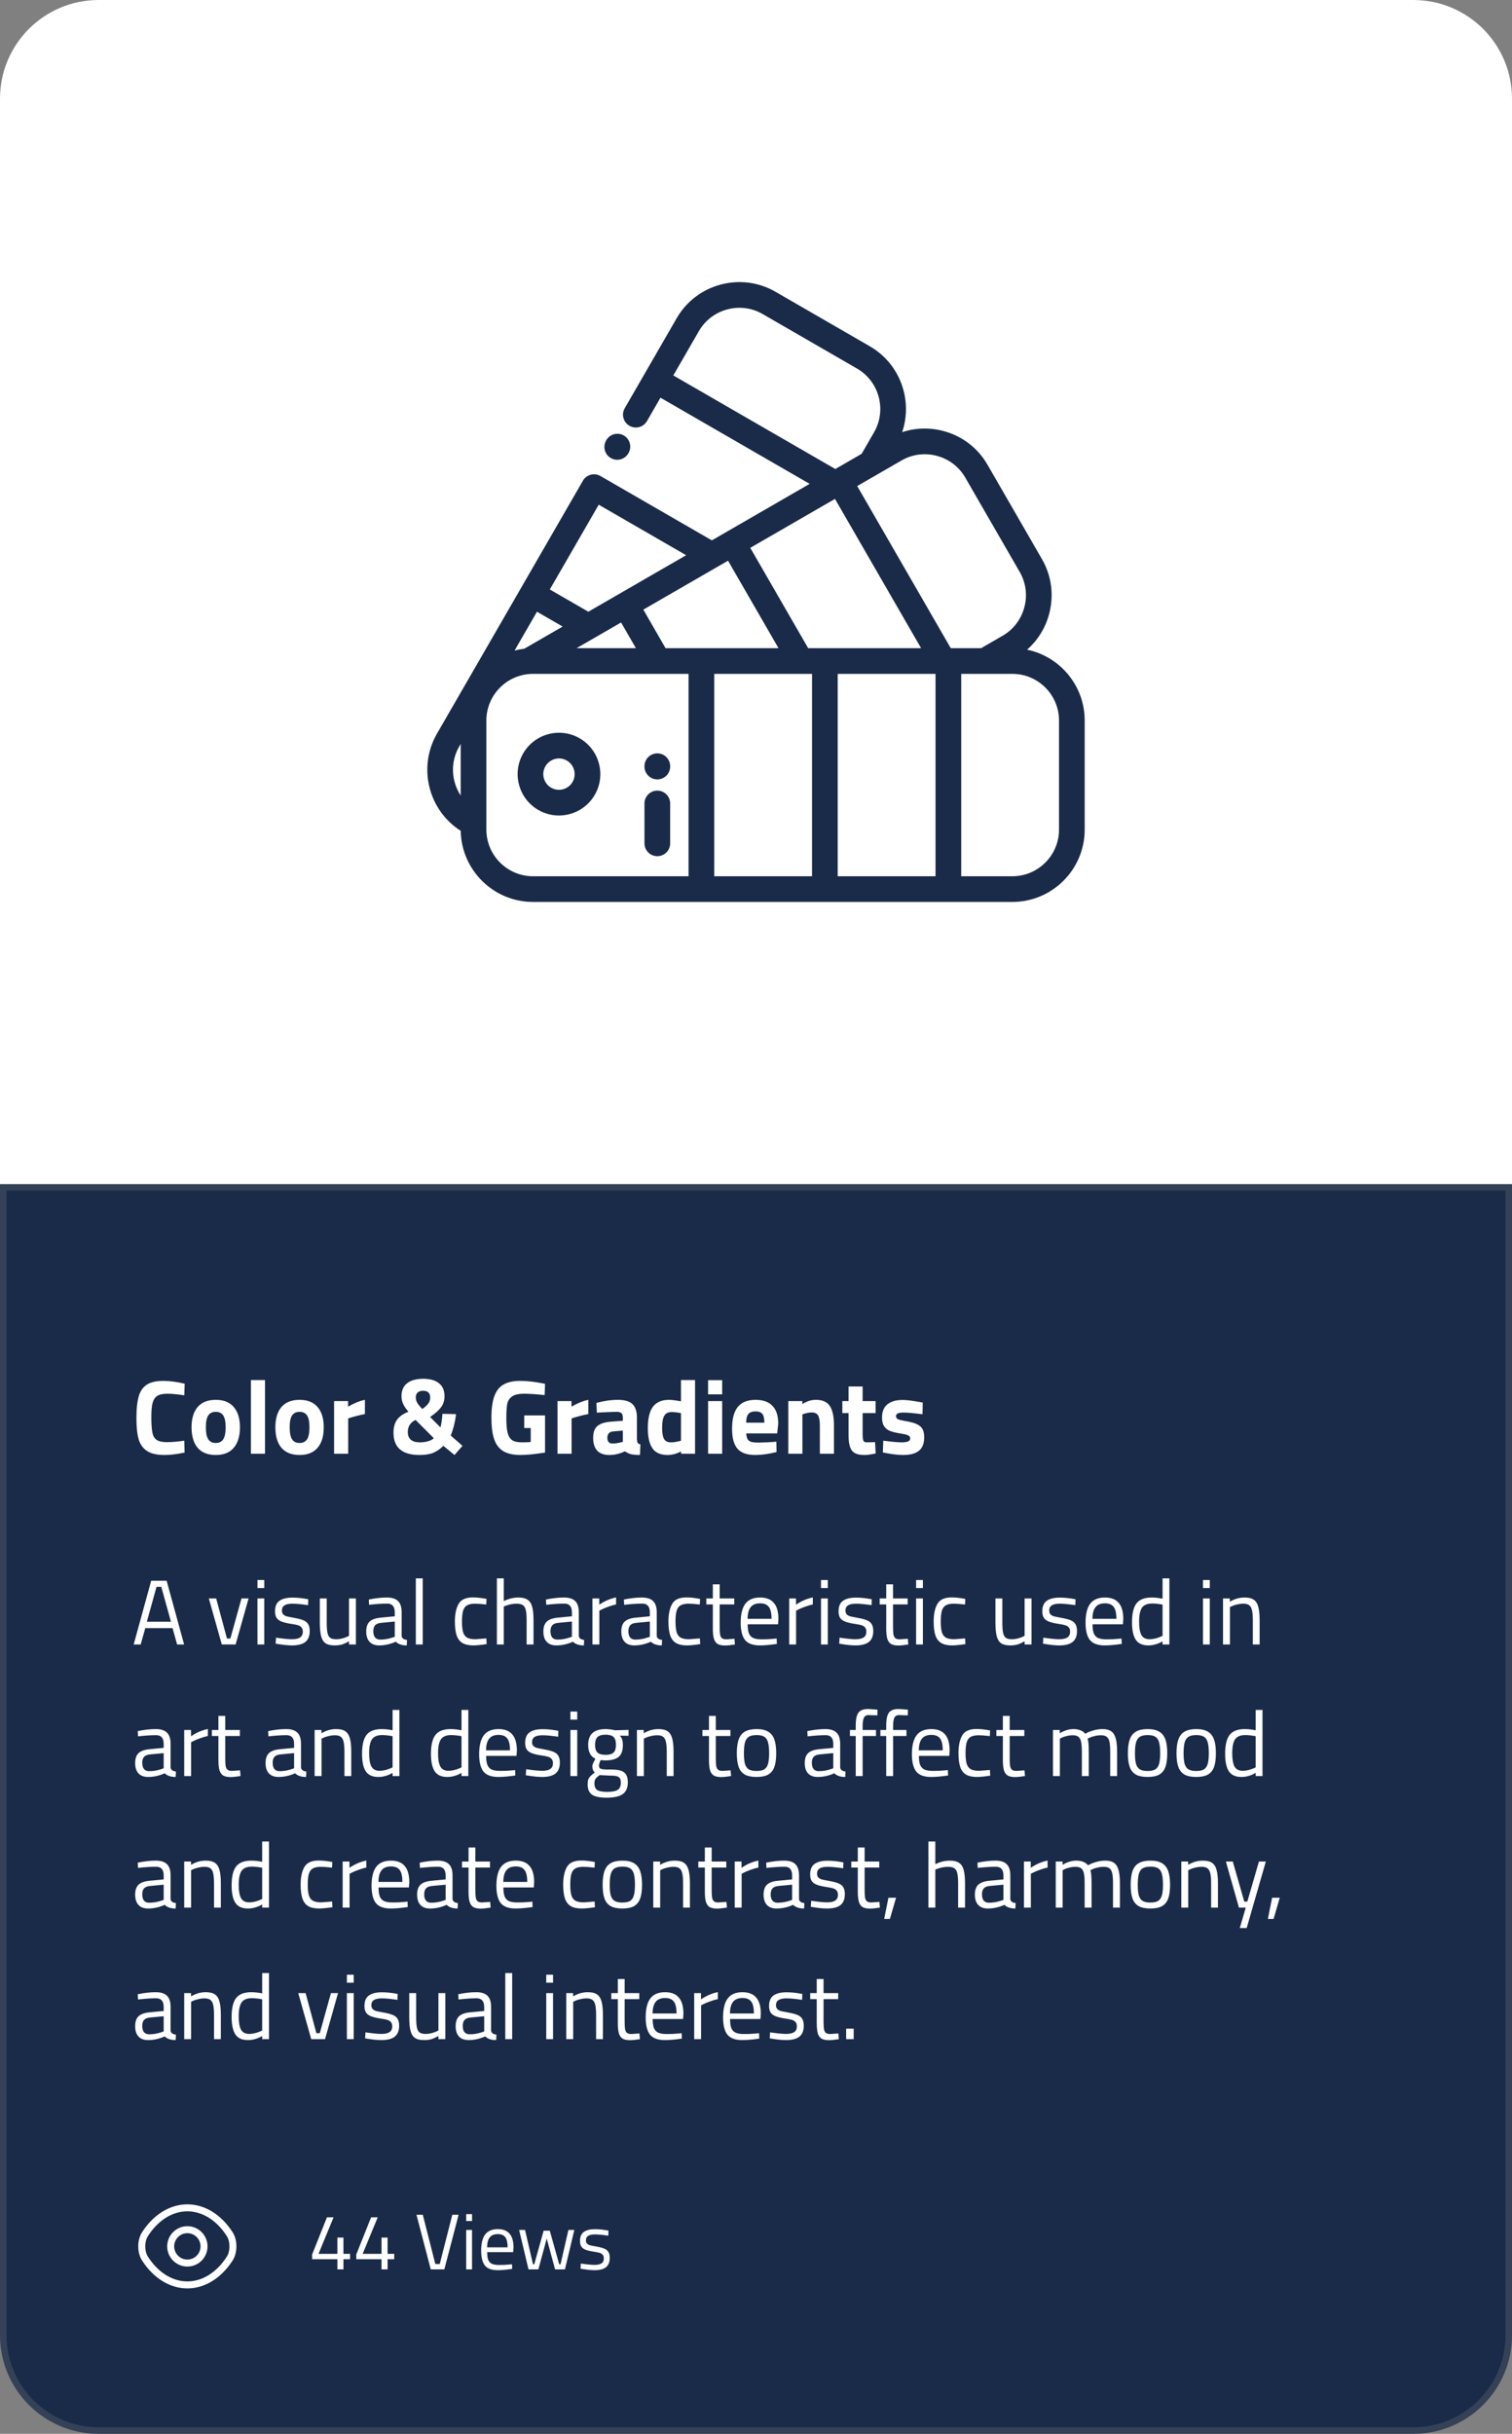 <svg width="230" height="370" viewBox="0 0 230 370" fill="none" xmlns="http://www.w3.org/2000/svg">
<rect x="0" y="0" width="230" height="370" fill="#808080" stroke="none"/>
<path d="M0.5 180.5H229.5V355C229.5 363.008 223.008 369.5 215 369.5H15C6.992 369.5 0.5 363.008 0.5 355V180.5Z" fill="#192B49" stroke="#344156"/>
<path d="M26.244 247.508H22.1L21.4 250H20.336L22.996 240.312H25.348L28.008 250H26.944L26.244 247.508ZM22.338 246.542H26.006L24.536 241.236H23.808L22.338 246.542ZM31.766 243H32.886L34.524 249.09H35.042L36.736 243H37.814L35.84 250H33.74L31.766 243ZM39.164 243H40.2V250H39.164V243ZM39.164 240.2H40.2V241.418H39.164V240.2ZM44.411 250.14C43.851 250.14 43.165 250.075 42.353 249.944L41.933 249.874L41.989 248.964C43.081 249.123 43.884 249.202 44.397 249.202C44.957 249.202 45.372 249.113 45.643 248.936C45.923 248.749 46.063 248.455 46.063 248.054C46.063 247.765 45.993 247.545 45.853 247.396C45.722 247.247 45.55 247.139 45.335 247.074C45.13 247.009 44.836 246.948 44.453 246.892L44.103 246.836C43.543 246.743 43.104 246.631 42.787 246.5C42.47 246.369 42.232 246.187 42.073 245.954C41.914 245.711 41.835 245.38 41.835 244.96C41.835 244.204 42.064 243.667 42.521 243.35C42.978 243.033 43.627 242.874 44.467 242.874C45.13 242.874 45.806 242.935 46.497 243.056L46.889 243.126L46.861 244.022C45.853 243.873 45.064 243.798 44.495 243.798C43.954 243.798 43.548 243.882 43.277 244.05C43.016 244.218 42.885 244.479 42.885 244.834C42.885 245.086 42.95 245.282 43.081 245.422C43.212 245.553 43.38 245.651 43.585 245.716C43.8 245.772 44.098 245.833 44.481 245.898L44.831 245.968C45.41 246.071 45.858 246.192 46.175 246.332C46.492 246.463 46.726 246.654 46.875 246.906C47.034 247.158 47.113 247.508 47.113 247.956C47.113 248.712 46.889 249.267 46.441 249.622C46.002 249.967 45.326 250.14 44.411 250.14ZM50.905 250.14C50.308 250.14 49.846 250.033 49.519 249.818C49.202 249.594 48.978 249.235 48.847 248.74C48.716 248.245 48.651 247.55 48.651 246.654V243H49.701V246.64C49.701 247.34 49.738 247.867 49.813 248.222C49.888 248.577 50.023 248.829 50.219 248.978C50.415 249.127 50.718 249.202 51.129 249.202C51.764 249.202 52.417 249.029 53.089 248.684V243H54.139V250H53.089V249.51C52.706 249.734 52.352 249.897 52.025 250C51.698 250.093 51.325 250.14 50.905 250.14ZM57.684 250.14C57.04 250.14 56.55 249.958 56.214 249.594C55.878 249.23 55.71 248.707 55.71 248.026C55.71 247.354 55.878 246.855 56.214 246.528C56.56 246.201 57.106 246.001 57.852 245.926L60.05 245.716V245.114C60.05 244.227 59.668 243.784 58.902 243.784C58.146 243.784 57.227 243.845 56.144 243.966L56.102 243.168C57.101 242.963 58.011 242.86 58.832 242.86C59.626 242.86 60.2 243.042 60.554 243.406C60.918 243.761 61.1 244.33 61.1 245.114V248.698C61.128 249.043 61.399 249.249 61.912 249.314L61.87 250.14C61.133 250.14 60.578 249.953 60.204 249.58C59.374 249.953 58.534 250.14 57.684 250.14ZM57.852 249.258C58.478 249.258 59.103 249.151 59.728 248.936L60.05 248.824V246.514L57.978 246.71C57.558 246.747 57.255 246.869 57.068 247.074C56.882 247.279 56.788 247.578 56.788 247.97C56.788 248.829 57.143 249.258 57.852 249.258ZM63.256 239.948H64.306V250H63.256V239.948ZM72.008 250.14C71.308 250.14 70.753 250.019 70.343 249.776C69.932 249.524 69.638 249.137 69.46 248.614C69.283 248.082 69.195 247.377 69.195 246.5C69.195 245.389 69.381 244.503 69.754 243.84C70.128 243.177 70.851 242.846 71.924 242.846C72.204 242.846 72.494 242.86 72.793 242.888C73.091 242.916 73.497 242.977 74.01 243.07L73.969 243.924C73.231 243.84 72.666 243.798 72.275 243.798C71.743 243.798 71.332 243.882 71.043 244.05C70.763 244.209 70.562 244.484 70.441 244.876C70.329 245.259 70.272 245.809 70.272 246.528C70.272 247.209 70.329 247.741 70.441 248.124C70.552 248.497 70.753 248.773 71.043 248.95C71.341 249.118 71.77 249.202 72.331 249.202L73.983 249.076L74.025 249.944C73.129 250.075 72.457 250.14 72.008 250.14ZM75.586 239.948H76.636V243.392C77.047 243.205 77.425 243.07 77.77 242.986C78.125 242.902 78.484 242.86 78.848 242.86C79.455 242.86 79.921 242.972 80.248 243.196C80.584 243.411 80.817 243.765 80.948 244.26C81.088 244.755 81.158 245.436 81.158 246.304V250H80.108V246.332C80.108 245.641 80.066 245.123 79.982 244.778C79.907 244.423 79.758 244.171 79.534 244.022C79.32 243.873 78.998 243.798 78.568 243.798C78.036 243.798 77.481 243.905 76.902 244.12L76.636 244.218V250H75.586V239.948ZM84.632 250.14C83.988 250.14 83.498 249.958 83.162 249.594C82.826 249.23 82.658 248.707 82.658 248.026C82.658 247.354 82.826 246.855 83.162 246.528C83.507 246.201 84.053 246.001 84.8 245.926L86.998 245.716V245.114C86.998 244.227 86.615 243.784 85.85 243.784C85.094 243.784 84.174 243.845 83.092 243.966L83.05 243.168C84.048 242.963 84.958 242.86 85.78 242.86C86.573 242.86 87.147 243.042 87.502 243.406C87.866 243.761 88.048 244.33 88.048 245.114V248.698C88.076 249.043 88.346 249.249 88.86 249.314L88.818 250.14C88.08 250.14 87.525 249.953 87.152 249.58C86.321 249.953 85.481 250.14 84.632 250.14ZM84.8 249.258C85.425 249.258 86.05 249.151 86.676 248.936L86.998 248.824V246.514L84.926 246.71C84.506 246.747 84.202 246.869 84.016 247.074C83.829 247.279 83.736 247.578 83.736 247.97C83.736 248.829 84.09 249.258 84.8 249.258ZM90.119 243H91.155V243.952C91.958 243.401 92.812 243.033 93.717 242.846V243.91C93.353 243.985 92.957 244.101 92.527 244.26C92.107 244.409 91.771 244.549 91.519 244.68L91.169 244.862V250H90.119V243ZM96.485 250.14C95.841 250.14 95.351 249.958 95.015 249.594C94.679 249.23 94.511 248.707 94.511 248.026C94.511 247.354 94.679 246.855 95.015 246.528C95.361 246.201 95.906 246.001 96.653 245.926L98.851 245.716V245.114C98.851 244.227 98.469 243.784 97.703 243.784C96.947 243.784 96.028 243.845 94.945 243.966L94.903 243.168C95.902 242.963 96.812 242.86 97.633 242.86C98.427 242.86 99.001 243.042 99.355 243.406C99.719 243.761 99.901 244.33 99.901 245.114V248.698C99.929 249.043 100.2 249.249 100.713 249.314L100.671 250.14C99.934 250.14 99.379 249.953 99.005 249.58C98.174 249.953 97.335 250.14 96.485 250.14ZM96.653 249.258C97.278 249.258 97.904 249.151 98.529 248.936L98.851 248.824V246.514L96.779 246.71C96.359 246.747 96.056 246.869 95.869 247.074C95.683 247.279 95.589 247.578 95.589 247.97C95.589 248.829 95.944 249.258 96.653 249.258ZM104.493 250.14C103.793 250.14 103.238 250.019 102.827 249.776C102.416 249.524 102.122 249.137 101.945 248.614C101.768 248.082 101.679 247.377 101.679 246.5C101.679 245.389 101.866 244.503 102.239 243.84C102.612 243.177 103.336 242.846 104.409 242.846C104.689 242.846 104.978 242.86 105.277 242.888C105.576 242.916 105.982 242.977 106.495 243.07L106.453 243.924C105.716 243.84 105.151 243.798 104.759 243.798C104.227 243.798 103.816 243.882 103.527 244.05C103.247 244.209 103.046 244.484 102.925 244.876C102.813 245.259 102.757 245.809 102.757 246.528C102.757 247.209 102.813 247.741 102.925 248.124C103.037 248.497 103.238 248.773 103.527 248.95C103.826 249.118 104.255 249.202 104.815 249.202L106.467 249.076L106.509 249.944C105.613 250.075 104.941 250.14 104.493 250.14ZM110.297 250.154C109.821 250.154 109.447 250.079 109.177 249.93C108.915 249.771 108.724 249.51 108.603 249.146C108.491 248.773 108.435 248.255 108.435 247.592V243.91H107.441V243H108.435V240.858H109.471V243H111.697V243.91H109.471V247.256C109.471 247.779 109.489 248.171 109.527 248.432C109.564 248.684 109.653 248.88 109.793 249.02C109.942 249.151 110.171 249.216 110.479 249.216L111.725 249.132L111.795 250C111.132 250.103 110.633 250.154 110.297 250.154ZM115.597 250.14C114.533 250.14 113.777 249.865 113.329 249.314C112.89 248.754 112.671 247.877 112.671 246.682C112.671 245.385 112.909 244.423 113.385 243.798C113.861 243.173 114.607 242.86 115.625 242.86C116.558 242.86 117.253 243.131 117.711 243.672C118.177 244.204 118.411 245.025 118.411 246.136L118.355 246.934H113.735C113.735 247.513 113.795 247.965 113.917 248.292C114.047 248.619 114.262 248.857 114.561 249.006C114.869 249.146 115.293 249.216 115.835 249.216C116.105 249.216 116.418 249.211 116.773 249.202C117.127 249.183 117.449 249.16 117.739 249.132L118.145 249.09L118.173 249.916C117.137 250.065 116.278 250.14 115.597 250.14ZM117.361 246.094C117.361 245.245 117.225 244.643 116.955 244.288C116.684 243.924 116.241 243.742 115.625 243.742C114.981 243.742 114.505 243.933 114.197 244.316C113.889 244.689 113.73 245.282 113.721 246.094H117.361ZM120.047 243H121.083V243.952C121.886 243.401 122.74 243.033 123.645 242.846V243.91C123.281 243.985 122.884 244.101 122.455 244.26C122.035 244.409 121.699 244.549 121.447 244.68L121.097 244.862V250H120.047V243ZM124.887 243H125.923V250H124.887V243ZM124.887 240.2H125.923V241.418H124.887V240.2ZM130.134 250.14C129.574 250.14 128.888 250.075 128.076 249.944L127.656 249.874L127.712 248.964C128.804 249.123 129.606 249.202 130.12 249.202C130.68 249.202 131.095 249.113 131.366 248.936C131.646 248.749 131.786 248.455 131.786 248.054C131.786 247.765 131.716 247.545 131.576 247.396C131.445 247.247 131.272 247.139 131.058 247.074C130.852 247.009 130.558 246.948 130.176 246.892L129.826 246.836C129.266 246.743 128.827 246.631 128.51 246.5C128.192 246.369 127.954 246.187 127.796 245.954C127.637 245.711 127.558 245.38 127.558 244.96C127.558 244.204 127.786 243.667 128.244 243.35C128.701 243.033 129.35 242.874 130.19 242.874C130.852 242.874 131.529 242.935 132.22 243.056L132.612 243.126L132.584 244.022C131.576 243.873 130.787 243.798 130.218 243.798C129.676 243.798 129.27 243.882 129 244.05C128.738 244.218 128.608 244.479 128.608 244.834C128.608 245.086 128.673 245.282 128.804 245.422C128.934 245.553 129.102 245.651 129.308 245.716C129.522 245.772 129.821 245.833 130.204 245.898L130.554 245.968C131.132 246.071 131.58 246.192 131.898 246.332C132.215 246.463 132.448 246.654 132.598 246.906C132.756 247.158 132.836 247.508 132.836 247.956C132.836 248.712 132.612 249.267 132.164 249.622C131.725 249.967 131.048 250.14 130.134 250.14ZM136.67 250.154C136.194 250.154 135.82 250.079 135.55 249.93C135.288 249.771 135.097 249.51 134.976 249.146C134.864 248.773 134.808 248.255 134.808 247.592V243.91H133.814V243H134.808V240.858H135.844V243H138.07V243.91H135.844V247.256C135.844 247.779 135.862 248.171 135.9 248.432C135.937 248.684 136.026 248.88 136.166 249.02C136.315 249.151 136.544 249.216 136.852 249.216L138.098 249.132L138.168 250C137.505 250.103 137.006 250.154 136.67 250.154ZM139.352 243H140.388V250H139.352V243ZM139.352 240.2H140.388V241.418H139.352V240.2ZM144.839 250.14C144.139 250.14 143.583 250.019 143.173 249.776C142.762 249.524 142.468 249.137 142.291 248.614C142.113 248.082 142.025 247.377 142.025 246.5C142.025 245.389 142.211 244.503 142.585 243.84C142.958 243.177 143.681 242.846 144.755 242.846C145.035 242.846 145.324 242.86 145.623 242.888C145.921 242.916 146.327 242.977 146.841 243.07L146.799 243.924C146.061 243.84 145.497 243.798 145.105 243.798C144.573 243.798 144.162 243.882 143.873 244.05C143.593 244.209 143.392 244.484 143.271 244.876C143.159 245.259 143.103 245.809 143.103 246.528C143.103 247.209 143.159 247.741 143.271 248.124C143.383 248.497 143.583 248.773 143.873 248.95C144.171 249.118 144.601 249.202 145.161 249.202L146.813 249.076L146.855 249.944C145.959 250.075 145.287 250.14 144.839 250.14ZM153.676 250.14C153.079 250.14 152.617 250.033 152.29 249.818C151.973 249.594 151.749 249.235 151.618 248.74C151.488 248.245 151.422 247.55 151.422 246.654V243H152.472V246.64C152.472 247.34 152.51 247.867 152.584 248.222C152.659 248.577 152.794 248.829 152.99 248.978C153.186 249.127 153.49 249.202 153.9 249.202C154.535 249.202 155.188 249.029 155.86 248.684V243H156.91V250H155.86V249.51C155.478 249.734 155.123 249.897 154.796 250C154.47 250.093 154.096 250.14 153.676 250.14ZM161.128 250.14C160.568 250.14 159.882 250.075 159.07 249.944L158.65 249.874L158.706 248.964C159.798 249.123 160.601 249.202 161.114 249.202C161.674 249.202 162.089 249.113 162.36 248.936C162.64 248.749 162.78 248.455 162.78 248.054C162.78 247.765 162.71 247.545 162.57 247.396C162.439 247.247 162.267 247.139 162.052 247.074C161.847 247.009 161.553 246.948 161.17 246.892L160.82 246.836C160.26 246.743 159.821 246.631 159.504 246.5C159.187 246.369 158.949 246.187 158.79 245.954C158.631 245.711 158.552 245.38 158.552 244.96C158.552 244.204 158.781 243.667 159.238 243.35C159.695 243.033 160.344 242.874 161.184 242.874C161.847 242.874 162.523 242.935 163.214 243.056L163.606 243.126L163.578 244.022C162.57 243.873 161.781 243.798 161.212 243.798C160.671 243.798 160.265 243.882 159.994 244.05C159.733 244.218 159.602 244.479 159.602 244.834C159.602 245.086 159.667 245.282 159.798 245.422C159.929 245.553 160.097 245.651 160.302 245.716C160.517 245.772 160.815 245.833 161.198 245.898L161.548 245.968C162.127 246.071 162.575 246.192 162.892 246.332C163.209 246.463 163.443 246.654 163.592 246.906C163.751 247.158 163.83 247.508 163.83 247.956C163.83 248.712 163.606 249.267 163.158 249.622C162.719 249.967 162.043 250.14 161.128 250.14ZM168.056 250.14C166.992 250.14 166.236 249.865 165.788 249.314C165.349 248.754 165.13 247.877 165.13 246.682C165.13 245.385 165.368 244.423 165.844 243.798C166.32 243.173 167.066 242.86 168.084 242.86C169.017 242.86 169.712 243.131 170.17 243.672C170.636 244.204 170.87 245.025 170.87 246.136L170.814 246.934H166.194C166.194 247.513 166.254 247.965 166.376 248.292C166.506 248.619 166.721 248.857 167.02 249.006C167.328 249.146 167.752 249.216 168.294 249.216C168.564 249.216 168.877 249.211 169.232 249.202C169.586 249.183 169.908 249.16 170.198 249.132L170.604 249.09L170.632 249.916C169.596 250.065 168.737 250.14 168.056 250.14ZM169.82 246.094C169.82 245.245 169.684 244.643 169.414 244.288C169.143 243.924 168.7 243.742 168.084 243.742C167.44 243.742 166.964 243.933 166.656 244.316C166.348 244.689 166.189 245.282 166.18 246.094H169.82ZM174.676 250.14C173.789 250.14 173.155 249.855 172.772 249.286C172.389 248.707 172.198 247.821 172.198 246.626C172.198 245.291 172.427 244.33 172.884 243.742C173.351 243.154 174.116 242.86 175.18 242.86C175.712 242.86 176.267 242.921 176.846 243.042V239.948H177.882V250H176.846V249.524C176.127 249.935 175.404 250.14 174.676 250.14ZM174.872 249.202C175.143 249.202 175.437 249.165 175.754 249.09C176.071 249.006 176.342 248.913 176.566 248.81L176.846 248.684V243.938C176.239 243.826 175.712 243.77 175.264 243.77C174.527 243.77 174.009 243.985 173.71 244.414C173.421 244.843 173.276 245.553 173.276 246.542C173.276 247.447 173.393 248.119 173.626 248.558C173.869 248.987 174.284 249.202 174.872 249.202ZM182.992 243H184.028V250H182.992V243ZM182.992 240.2H184.028V241.418H182.992V240.2ZM186.041 243H187.077V243.49C187.497 243.257 187.88 243.093 188.225 243C188.58 242.907 188.949 242.86 189.331 242.86C189.929 242.86 190.391 242.972 190.717 243.196C191.044 243.42 191.273 243.779 191.403 244.274C191.543 244.759 191.613 245.436 191.613 246.304V250H190.577V246.332C190.577 245.669 190.535 245.161 190.451 244.806C190.377 244.451 190.237 244.195 190.031 244.036C189.826 243.877 189.527 243.798 189.135 243.798C188.818 243.798 188.491 243.84 188.155 243.924C187.829 243.999 187.563 244.087 187.357 244.19L187.091 244.316V250H186.041V243ZM22.534 270.14C21.89 270.14 21.4 269.958 21.064 269.594C20.728 269.23 20.56 268.707 20.56 268.026C20.56 267.354 20.728 266.855 21.064 266.528C21.409 266.201 21.955 266.001 22.702 265.926L24.9 265.716V265.114C24.9 264.227 24.517 263.784 23.752 263.784C22.996 263.784 22.077 263.845 20.994 263.966L20.952 263.168C21.951 262.963 22.861 262.86 23.682 262.86C24.475 262.86 25.049 263.042 25.404 263.406C25.768 263.761 25.95 264.33 25.95 265.114V268.698C25.978 269.043 26.249 269.249 26.762 269.314L26.72 270.14C25.983 270.14 25.427 269.953 25.054 269.58C24.223 269.953 23.383 270.14 22.534 270.14ZM22.702 269.258C23.327 269.258 23.953 269.151 24.578 268.936L24.9 268.824V266.514L22.828 266.71C22.408 266.747 22.105 266.869 21.918 267.074C21.731 267.279 21.638 267.578 21.638 267.97C21.638 268.829 21.993 269.258 22.702 269.258ZM28.022 263H29.058V263.952C29.86 263.401 30.714 263.033 31.62 262.846V263.91C31.256 263.985 30.859 264.101 30.43 264.26C30.01 264.409 29.674 264.549 29.422 264.68L29.072 264.862V270H28.022V263ZM35.087 270.154C34.611 270.154 34.238 270.079 33.968 269.93C33.706 269.771 33.515 269.51 33.394 269.146C33.282 268.773 33.225 268.255 33.225 267.592V263.91H32.231V263H33.225V260.858H34.261V263H36.487V263.91H34.261V267.256C34.261 267.779 34.28 268.171 34.318 268.432C34.355 268.684 34.444 268.88 34.584 269.02C34.733 269.151 34.962 269.216 35.27 269.216L36.516 269.132L36.586 270C35.923 270.103 35.423 270.154 35.087 270.154ZM42.372 270.14C41.728 270.14 41.238 269.958 40.902 269.594C40.566 269.23 40.398 268.707 40.398 268.026C40.398 267.354 40.566 266.855 40.902 266.528C41.247 266.201 41.793 266.001 42.54 265.926L44.738 265.716V265.114C44.738 264.227 44.355 263.784 43.59 263.784C42.834 263.784 41.915 263.845 40.832 263.966L40.79 263.168C41.789 262.963 42.699 262.86 43.52 262.86C44.313 262.86 44.887 263.042 45.242 263.406C45.606 263.761 45.788 264.33 45.788 265.114V268.698C45.816 269.043 46.087 269.249 46.6 269.314L46.558 270.14C45.821 270.14 45.265 269.953 44.892 269.58C44.061 269.953 43.221 270.14 42.372 270.14ZM42.54 269.258C43.165 269.258 43.791 269.151 44.416 268.936L44.738 268.824V266.514L42.666 266.71C42.246 266.747 41.943 266.869 41.756 267.074C41.569 267.279 41.476 267.578 41.476 267.97C41.476 268.829 41.831 269.258 42.54 269.258ZM47.86 263H48.896V263.49C49.316 263.257 49.698 263.093 50.044 263C50.398 262.907 50.767 262.86 51.15 262.86C51.747 262.86 52.209 262.972 52.536 263.196C52.862 263.42 53.091 263.779 53.222 264.274C53.362 264.759 53.432 265.436 53.432 266.304V270H52.396V266.332C52.396 265.669 52.354 265.161 52.27 264.806C52.195 264.451 52.055 264.195 51.85 264.036C51.644 263.877 51.346 263.798 50.954 263.798C50.636 263.798 50.31 263.84 49.974 263.924C49.647 263.999 49.381 264.087 49.176 264.19L48.91 264.316V270H47.86V263ZM57.549 270.14C56.662 270.14 56.028 269.855 55.645 269.286C55.262 268.707 55.071 267.821 55.071 266.626C55.071 265.291 55.3 264.33 55.757 263.742C56.224 263.154 56.989 262.86 58.053 262.86C58.585 262.86 59.14 262.921 59.719 263.042V259.948H60.755V270H59.719V269.524C59 269.935 58.277 270.14 57.549 270.14ZM57.745 269.202C58.016 269.202 58.31 269.165 58.627 269.09C58.944 269.006 59.215 268.913 59.439 268.81L59.719 268.684V263.938C59.112 263.826 58.585 263.77 58.137 263.77C57.4 263.77 56.882 263.985 56.583 264.414C56.294 264.843 56.149 265.553 56.149 266.542C56.149 267.447 56.266 268.119 56.499 268.558C56.742 268.987 57.157 269.202 57.745 269.202ZM68.035 270.14C67.149 270.14 66.514 269.855 66.131 269.286C65.749 268.707 65.557 267.821 65.557 266.626C65.557 265.291 65.786 264.33 66.243 263.742C66.71 263.154 67.475 262.86 68.539 262.86C69.071 262.86 69.627 262.921 70.205 263.042V259.948H71.241V270H70.205V269.524C69.487 269.935 68.763 270.14 68.035 270.14ZM68.231 269.202C68.502 269.202 68.796 269.165 69.113 269.09C69.431 269.006 69.701 268.913 69.925 268.81L70.205 268.684V263.938C69.599 263.826 69.071 263.77 68.623 263.77C67.886 263.77 67.368 263.985 67.069 264.414C66.78 264.843 66.635 265.553 66.635 266.542C66.635 267.447 66.752 268.119 66.985 268.558C67.228 268.987 67.643 269.202 68.231 269.202ZM75.811 270.14C74.748 270.14 73.992 269.865 73.543 269.314C73.105 268.754 72.885 267.877 72.885 266.682C72.885 265.385 73.124 264.423 73.6 263.798C74.076 263.173 74.822 262.86 75.84 262.86C76.773 262.86 77.468 263.131 77.925 263.672C78.392 264.204 78.626 265.025 78.626 266.136L78.57 266.934H73.95C73.95 267.513 74.01 267.965 74.132 268.292C74.262 268.619 74.477 268.857 74.775 269.006C75.084 269.146 75.508 269.216 76.049 269.216C76.32 269.216 76.633 269.211 76.987 269.202C77.342 269.183 77.664 269.16 77.954 269.132L78.359 269.09L78.388 269.916C77.352 270.065 76.493 270.14 75.811 270.14ZM77.576 266.094C77.576 265.245 77.44 264.643 77.169 264.288C76.899 263.924 76.456 263.742 75.84 263.742C75.195 263.742 74.719 263.933 74.412 264.316C74.103 264.689 73.945 265.282 73.936 266.094H77.576ZM82.46 270.14C81.9 270.14 81.214 270.075 80.402 269.944L79.982 269.874L80.038 268.964C81.13 269.123 81.933 269.202 82.446 269.202C83.006 269.202 83.421 269.113 83.692 268.936C83.972 268.749 84.112 268.455 84.112 268.054C84.112 267.765 84.042 267.545 83.902 267.396C83.771 267.247 83.599 267.139 83.384 267.074C83.179 267.009 82.885 266.948 82.502 266.892L82.152 266.836C81.592 266.743 81.153 266.631 80.836 266.5C80.519 266.369 80.281 266.187 80.122 265.954C79.963 265.711 79.884 265.38 79.884 264.96C79.884 264.204 80.113 263.667 80.57 263.35C81.027 263.033 81.676 262.874 82.516 262.874C83.179 262.874 83.855 262.935 84.546 263.056L84.938 263.126L84.91 264.022C83.902 263.873 83.113 263.798 82.544 263.798C82.003 263.798 81.597 263.882 81.326 264.05C81.065 264.218 80.934 264.479 80.934 264.834C80.934 265.086 80.999 265.282 81.13 265.422C81.261 265.553 81.429 265.651 81.634 265.716C81.849 265.772 82.147 265.833 82.53 265.898L82.88 265.968C83.459 266.071 83.907 266.192 84.224 266.332C84.541 266.463 84.775 266.654 84.924 266.906C85.083 267.158 85.162 267.508 85.162 267.956C85.162 268.712 84.938 269.267 84.49 269.622C84.051 269.967 83.375 270.14 82.46 270.14ZM86.77 263H87.806V270H86.77V263ZM86.77 260.2H87.806V261.418H86.77V260.2ZM92.257 273.29C91.212 273.29 90.47 273.131 90.031 272.814C89.602 272.506 89.388 271.988 89.388 271.26C89.388 270.961 89.42 270.714 89.486 270.518C89.56 270.331 89.672 270.163 89.822 270.014C89.971 269.865 90.195 269.673 90.493 269.44C90.363 269.356 90.265 269.23 90.2 269.062C90.134 268.894 90.102 268.717 90.102 268.53C90.102 268.409 90.129 268.278 90.186 268.138C90.242 267.989 90.372 267.732 90.578 267.368C89.84 267.041 89.472 266.341 89.472 265.268C89.472 264.456 89.691 263.854 90.129 263.462C90.568 263.061 91.231 262.86 92.118 262.86C92.547 262.86 93.023 262.921 93.546 263.042L95.618 262.986V263.882L94.287 263.854C94.446 264.013 94.563 264.209 94.638 264.442C94.712 264.666 94.749 264.955 94.749 265.31C94.749 266.141 94.535 266.733 94.106 267.088C93.676 267.443 92.999 267.62 92.076 267.62C91.786 267.62 91.548 267.601 91.362 267.564C91.287 267.751 91.226 267.914 91.18 268.054C91.133 268.194 91.109 268.315 91.109 268.418C91.109 268.661 91.203 268.819 91.389 268.894C91.585 268.969 91.884 269.006 92.285 269.006H92.832C93.448 269.006 93.942 269.053 94.316 269.146C94.698 269.239 94.992 269.431 95.198 269.72C95.403 270 95.505 270.411 95.505 270.952C95.505 271.764 95.254 272.357 94.749 272.73C94.246 273.103 93.415 273.29 92.257 273.29ZM92.118 266.78C92.687 266.78 93.093 266.663 93.335 266.43C93.578 266.197 93.7 265.8 93.7 265.24C93.7 264.689 93.578 264.297 93.335 264.064C93.093 263.831 92.692 263.714 92.132 263.714C91.553 263.714 91.138 263.835 90.885 264.078C90.643 264.311 90.522 264.703 90.522 265.254C90.522 265.805 90.643 266.197 90.885 266.43C91.138 266.663 91.548 266.78 92.118 266.78ZM92.356 272.408C93.13 272.408 93.671 272.301 93.98 272.086C94.287 271.881 94.442 271.521 94.442 271.008C94.442 270.709 94.39 270.481 94.287 270.322C94.185 270.173 94.012 270.07 93.769 270.014C93.527 269.958 93.177 269.93 92.719 269.93L91.207 269.86C90.9 270.084 90.689 270.28 90.578 270.448C90.475 270.616 90.424 270.84 90.424 271.12C90.424 271.605 90.564 271.941 90.844 272.128C91.133 272.315 91.637 272.408 92.356 272.408ZM96.887 263H97.923V263.49C98.343 263.257 98.726 263.093 99.071 263C99.426 262.907 99.794 262.86 100.177 262.86C100.774 262.86 101.236 262.972 101.563 263.196C101.89 263.42 102.118 263.779 102.249 264.274C102.389 264.759 102.459 265.436 102.459 266.304V270H101.423V266.332C101.423 265.669 101.381 265.161 101.297 264.806C101.222 264.451 101.082 264.195 100.877 264.036C100.672 263.877 100.373 263.798 99.981 263.798C99.664 263.798 99.337 263.84 99.001 263.924C98.674 263.999 98.408 264.087 98.203 264.19L97.937 264.316V270H96.887V263ZM109.709 270.154C109.233 270.154 108.859 270.079 108.589 269.93C108.327 269.771 108.136 269.51 108.015 269.146C107.903 268.773 107.847 268.255 107.847 267.592V263.91H106.853V263H107.847V260.858H108.883V263H111.109V263.91H108.883V267.256C108.883 267.779 108.901 268.171 108.939 268.432C108.976 268.684 109.065 268.88 109.205 269.02C109.354 269.151 109.583 269.216 109.891 269.216L111.137 269.132L111.207 270C110.544 270.103 110.045 270.154 109.709 270.154ZM115.079 270.14C114.332 270.14 113.739 270.019 113.301 269.776C112.862 269.524 112.549 269.137 112.363 268.614C112.176 268.091 112.083 267.401 112.083 266.542C112.083 265.655 112.181 264.946 112.377 264.414C112.573 263.873 112.89 263.481 113.329 263.238C113.767 262.986 114.351 262.86 115.079 262.86C115.816 262.86 116.399 262.986 116.829 263.238C117.267 263.49 117.585 263.882 117.781 264.414C117.977 264.946 118.075 265.655 118.075 266.542C118.075 267.401 117.981 268.091 117.795 268.614C117.608 269.137 117.295 269.524 116.857 269.776C116.427 270.019 115.835 270.14 115.079 270.14ZM115.093 269.23C115.606 269.23 115.998 269.146 116.269 268.978C116.539 268.801 116.726 268.525 116.829 268.152C116.941 267.769 116.997 267.233 116.997 266.542C116.997 265.814 116.941 265.254 116.829 264.862C116.717 264.47 116.525 264.19 116.255 264.022C115.984 263.854 115.597 263.77 115.093 263.77C114.589 263.77 114.197 263.854 113.917 264.022C113.646 264.19 113.45 264.47 113.329 264.862C113.217 265.254 113.161 265.814 113.161 266.542C113.161 267.223 113.212 267.755 113.315 268.138C113.427 268.521 113.618 268.801 113.889 268.978C114.169 269.146 114.57 269.23 115.093 269.23ZM124.389 270.14C123.745 270.14 123.255 269.958 122.919 269.594C122.583 269.23 122.415 268.707 122.415 268.026C122.415 267.354 122.583 266.855 122.919 266.528C123.265 266.201 123.811 266.001 124.557 265.926L126.755 265.716V265.114C126.755 264.227 126.373 263.784 125.607 263.784C124.851 263.784 123.932 263.845 122.849 263.966L122.807 263.168C123.806 262.963 124.716 262.86 125.537 262.86C126.331 262.86 126.905 263.042 127.259 263.406C127.623 263.761 127.805 264.33 127.805 265.114V268.698C127.833 269.043 128.104 269.249 128.617 269.314L128.575 270.14C127.838 270.14 127.283 269.953 126.909 269.58C126.079 269.953 125.239 270.14 124.389 270.14ZM124.557 269.258C125.183 269.258 125.808 269.151 126.433 268.936L126.755 268.824V266.514L124.683 266.71C124.263 266.747 123.96 266.869 123.773 267.074C123.587 267.279 123.493 267.578 123.493 267.97C123.493 268.829 123.848 269.258 124.557 269.258ZM130.171 263.91H129.289V263H130.171V262.37C130.171 261.707 130.232 261.194 130.353 260.83C130.474 260.457 130.67 260.195 130.941 260.046C131.212 259.887 131.585 259.808 132.061 259.808L133.475 259.906L133.461 260.774C132.873 260.755 132.509 260.746 132.369 260.746C132.238 260.737 132.154 260.732 132.117 260.732C131.772 260.732 131.534 260.872 131.403 261.152C131.282 261.432 131.221 261.843 131.221 262.384V263H133.251V263.91H131.221V270H130.171V263.91ZM134.806 263.91H133.924V263H134.806V262.37C134.806 261.707 134.867 261.194 134.988 260.83C135.109 260.457 135.305 260.195 135.576 260.046C135.847 259.887 136.22 259.808 136.696 259.808L138.11 259.906L138.096 260.774C137.508 260.755 137.144 260.746 137.004 260.746C136.873 260.737 136.789 260.732 136.752 260.732C136.407 260.732 136.169 260.872 136.038 261.152C135.917 261.432 135.856 261.843 135.856 262.384V263H137.886V263.91H135.856V270H134.806V263.91ZM141.642 270.14C140.578 270.14 139.822 269.865 139.374 269.314C138.935 268.754 138.716 267.877 138.716 266.682C138.716 265.385 138.954 264.423 139.43 263.798C139.906 263.173 140.652 262.86 141.67 262.86C142.603 262.86 143.298 263.131 143.756 263.672C144.222 264.204 144.456 265.025 144.456 266.136L144.4 266.934H139.78C139.78 267.513 139.84 267.965 139.962 268.292C140.092 268.619 140.307 268.857 140.606 269.006C140.914 269.146 141.338 269.216 141.88 269.216C142.15 269.216 142.463 269.211 142.818 269.202C143.172 269.183 143.494 269.16 143.784 269.132L144.19 269.09L144.218 269.916C143.182 270.065 142.323 270.14 141.642 270.14ZM143.406 266.094C143.406 265.245 143.27 264.643 143 264.288C142.729 263.924 142.286 263.742 141.67 263.742C141.026 263.742 140.55 263.933 140.242 264.316C139.934 264.689 139.775 265.282 139.766 266.094H143.406ZM148.612 270.14C147.912 270.14 147.357 270.019 146.946 269.776C146.535 269.524 146.241 269.137 146.064 268.614C145.887 268.082 145.798 267.377 145.798 266.5C145.798 265.389 145.985 264.503 146.358 263.84C146.731 263.177 147.455 262.846 148.528 262.846C148.808 262.846 149.097 262.86 149.396 262.888C149.695 262.916 150.101 262.977 150.614 263.07L150.572 263.924C149.835 263.84 149.27 263.798 148.878 263.798C148.346 263.798 147.935 263.882 147.646 264.05C147.366 264.209 147.165 264.484 147.044 264.876C146.932 265.259 146.876 265.809 146.876 266.528C146.876 267.209 146.932 267.741 147.044 268.124C147.156 268.497 147.357 268.773 147.646 268.95C147.945 269.118 148.374 269.202 148.934 269.202L150.586 269.076L150.628 269.944C149.732 270.075 149.06 270.14 148.612 270.14ZM154.416 270.154C153.94 270.154 153.566 270.079 153.296 269.93C153.034 269.771 152.843 269.51 152.722 269.146C152.61 268.773 152.554 268.255 152.554 267.592V263.91H151.56V263H152.554V260.858H153.59V263H155.816V263.91H153.59V267.256C153.59 267.779 153.608 268.171 153.646 268.432C153.683 268.684 153.772 268.88 153.912 269.02C154.061 269.151 154.29 269.216 154.598 269.216L155.844 269.132L155.914 270C155.251 270.103 154.752 270.154 154.416 270.154ZM160.174 263H161.21V263.49C161.91 263.07 162.61 262.86 163.31 262.86C163.693 262.86 164.038 262.921 164.346 263.042C164.654 263.154 164.897 263.331 165.074 263.574C165.419 263.369 165.825 263.201 166.292 263.07C166.759 262.93 167.235 262.86 167.72 262.86C168.289 262.86 168.733 262.977 169.05 263.21C169.367 263.434 169.591 263.793 169.722 264.288C169.862 264.783 169.932 265.455 169.932 266.304V270H168.882V266.332C168.882 265.669 168.845 265.161 168.77 264.806C168.695 264.451 168.555 264.195 168.35 264.036C168.154 263.877 167.86 263.798 167.468 263.798C167.151 263.798 166.829 263.84 166.502 263.924C166.175 263.999 165.909 264.087 165.704 264.19L165.438 264.316C165.559 264.615 165.62 265.296 165.62 266.36V270H164.57V266.388C164.57 265.697 164.533 265.175 164.458 264.82C164.383 264.456 164.248 264.195 164.052 264.036C163.856 263.877 163.562 263.798 163.17 263.798C162.862 263.798 162.549 263.84 162.232 263.924C161.915 263.999 161.658 264.087 161.462 264.19L161.224 264.316V270H160.174V263ZM174.565 270.14C173.818 270.14 173.226 270.019 172.787 269.776C172.348 269.524 172.036 269.137 171.849 268.614C171.662 268.091 171.569 267.401 171.569 266.542C171.569 265.655 171.667 264.946 171.863 264.414C172.059 263.873 172.376 263.481 172.815 263.238C173.254 262.986 173.837 262.86 174.565 262.86C175.302 262.86 175.886 262.986 176.315 263.238C176.754 263.49 177.071 263.882 177.267 264.414C177.463 264.946 177.561 265.655 177.561 266.542C177.561 267.401 177.468 268.091 177.281 268.614C177.094 269.137 176.782 269.524 176.343 269.776C175.914 270.019 175.321 270.14 174.565 270.14ZM174.579 269.23C175.092 269.23 175.484 269.146 175.755 268.978C176.026 268.801 176.212 268.525 176.315 268.152C176.427 267.769 176.483 267.233 176.483 266.542C176.483 265.814 176.427 265.254 176.315 264.862C176.203 264.47 176.012 264.19 175.741 264.022C175.47 263.854 175.083 263.77 174.579 263.77C174.075 263.77 173.683 263.854 173.403 264.022C173.132 264.19 172.936 264.47 172.815 264.862C172.703 265.254 172.647 265.814 172.647 266.542C172.647 267.223 172.698 267.755 172.801 268.138C172.913 268.521 173.104 268.801 173.375 268.978C173.655 269.146 174.056 269.23 174.579 269.23ZM181.962 270.14C181.215 270.14 180.622 270.019 180.184 269.776C179.745 269.524 179.432 269.137 179.246 268.614C179.059 268.091 178.966 267.401 178.966 266.542C178.966 265.655 179.064 264.946 179.26 264.414C179.456 263.873 179.773 263.481 180.212 263.238C180.65 262.986 181.234 262.86 181.962 262.86C182.699 262.86 183.282 262.986 183.712 263.238C184.15 263.49 184.468 263.882 184.664 264.414C184.86 264.946 184.958 265.655 184.958 266.542C184.958 267.401 184.864 268.091 184.678 268.614C184.491 269.137 184.178 269.524 183.74 269.776C183.31 270.019 182.718 270.14 181.962 270.14ZM181.976 269.23C182.489 269.23 182.881 269.146 183.152 268.978C183.422 268.801 183.609 268.525 183.712 268.152C183.824 267.769 183.88 267.233 183.88 266.542C183.88 265.814 183.824 265.254 183.712 264.862C183.6 264.47 183.408 264.19 183.138 264.022C182.867 263.854 182.48 263.77 181.976 263.77C181.472 263.77 181.08 263.854 180.8 264.022C180.529 264.19 180.333 264.47 180.212 264.862C180.1 265.254 180.044 265.814 180.044 266.542C180.044 267.223 180.095 267.755 180.198 268.138C180.31 268.521 180.501 268.801 180.772 268.978C181.052 269.146 181.453 269.23 181.976 269.23ZM188.84 270.14C187.953 270.14 187.319 269.855 186.936 269.286C186.553 268.707 186.362 267.821 186.362 266.626C186.362 265.291 186.591 264.33 187.048 263.742C187.515 263.154 188.28 262.86 189.344 262.86C189.876 262.86 190.431 262.921 191.01 263.042V259.948H192.046V270H191.01V269.524C190.291 269.935 189.568 270.14 188.84 270.14ZM189.036 269.202C189.307 269.202 189.601 269.165 189.918 269.09C190.235 269.006 190.506 268.913 190.73 268.81L191.01 268.684V263.938C190.403 263.826 189.876 263.77 189.428 263.77C188.691 263.77 188.173 263.985 187.874 264.414C187.585 264.843 187.44 265.553 187.44 266.542C187.44 267.447 187.557 268.119 187.79 268.558C188.033 268.987 188.448 269.202 189.036 269.202ZM22.534 290.14C21.89 290.14 21.4 289.958 21.064 289.594C20.728 289.23 20.56 288.707 20.56 288.026C20.56 287.354 20.728 286.855 21.064 286.528C21.409 286.201 21.955 286.001 22.702 285.926L24.9 285.716V285.114C24.9 284.227 24.517 283.784 23.752 283.784C22.996 283.784 22.077 283.845 20.994 283.966L20.952 283.168C21.951 282.963 22.861 282.86 23.682 282.86C24.475 282.86 25.049 283.042 25.404 283.406C25.768 283.761 25.95 284.33 25.95 285.114V288.698C25.978 289.043 26.249 289.249 26.762 289.314L26.72 290.14C25.983 290.14 25.427 289.953 25.054 289.58C24.223 289.953 23.383 290.14 22.534 290.14ZM22.702 289.258C23.327 289.258 23.953 289.151 24.578 288.936L24.9 288.824V286.514L22.828 286.71C22.408 286.747 22.105 286.869 21.918 287.074C21.731 287.279 21.638 287.578 21.638 287.97C21.638 288.829 21.993 289.258 22.702 289.258ZM28.022 283H29.058V283.49C29.478 283.257 29.86 283.093 30.206 283C30.56 282.907 30.929 282.86 31.312 282.86C31.909 282.86 32.371 282.972 32.698 283.196C33.024 283.42 33.253 283.779 33.384 284.274C33.524 284.759 33.594 285.436 33.594 286.304V290H32.558V286.332C32.558 285.669 32.516 285.161 32.432 284.806C32.357 284.451 32.217 284.195 32.012 284.036C31.806 283.877 31.508 283.798 31.116 283.798C30.798 283.798 30.472 283.84 30.136 283.924C29.809 283.999 29.543 284.087 29.338 284.19L29.072 284.316V290H28.022V283ZM37.711 290.14C36.825 290.14 36.19 289.855 35.807 289.286C35.425 288.707 35.233 287.821 35.233 286.626C35.233 285.291 35.462 284.33 35.919 283.742C36.386 283.154 37.151 282.86 38.215 282.86C38.747 282.86 39.303 282.921 39.881 283.042V279.948H40.917V290H39.881V289.524C39.163 289.935 38.439 290.14 37.711 290.14ZM37.907 289.202C38.178 289.202 38.472 289.165 38.789 289.09C39.106 289.006 39.377 288.913 39.601 288.81L39.881 288.684V283.938C39.275 283.826 38.747 283.77 38.299 283.77C37.562 283.77 37.044 283.985 36.745 284.414C36.456 284.843 36.311 285.553 36.311 286.542C36.311 287.447 36.428 288.119 36.661 288.558C36.904 288.987 37.319 289.202 37.907 289.202ZM48.547 290.14C47.847 290.14 47.292 290.019 46.882 289.776C46.471 289.524 46.177 289.137 45.999 288.614C45.822 288.082 45.733 287.377 45.733 286.5C45.733 285.389 45.92 284.503 46.294 283.84C46.667 283.177 47.39 282.846 48.464 282.846C48.743 282.846 49.033 282.86 49.331 282.888C49.63 282.916 50.036 282.977 50.55 283.07L50.508 283.924C49.77 283.84 49.206 283.798 48.813 283.798C48.282 283.798 47.871 283.882 47.581 284.05C47.301 284.209 47.101 284.484 46.98 284.876C46.867 285.259 46.812 285.809 46.812 286.528C46.812 287.209 46.867 287.741 46.98 288.124C47.092 288.497 47.292 288.773 47.581 288.95C47.88 289.118 48.309 289.202 48.87 289.202L50.522 289.076L50.563 289.944C49.667 290.075 48.995 290.14 48.547 290.14ZM52.125 283H53.161V283.952C53.964 283.401 54.818 283.033 55.723 282.846V283.91C55.359 283.985 54.962 284.101 54.533 284.26C54.113 284.409 53.777 284.549 53.525 284.68L53.175 284.862V290H52.125V283ZM59.446 290.14C58.382 290.14 57.626 289.865 57.178 289.314C56.74 288.754 56.52 287.877 56.52 286.682C56.52 285.385 56.758 284.423 57.234 283.798C57.71 283.173 58.457 282.86 59.474 282.86C60.408 282.86 61.103 283.131 61.56 283.672C62.027 284.204 62.26 285.025 62.26 286.136L62.204 286.934H57.584C57.584 287.513 57.645 287.965 57.766 288.292C57.897 288.619 58.112 288.857 58.41 289.006C58.718 289.146 59.143 289.216 59.684 289.216C59.955 289.216 60.268 289.211 60.622 289.202C60.977 289.183 61.299 289.16 61.588 289.132L61.994 289.09L62.022 289.916C60.986 290.065 60.128 290.14 59.446 290.14ZM61.21 286.094C61.21 285.245 61.075 284.643 60.804 284.288C60.534 283.924 60.09 283.742 59.474 283.742C58.83 283.742 58.354 283.933 58.046 284.316C57.738 284.689 57.58 285.282 57.57 286.094H61.21ZM65.423 290.14C64.779 290.14 64.289 289.958 63.953 289.594C63.617 289.23 63.449 288.707 63.449 288.026C63.449 287.354 63.617 286.855 63.953 286.528C64.298 286.201 64.844 286.001 65.591 285.926L67.789 285.716V285.114C67.789 284.227 67.406 283.784 66.641 283.784C65.885 283.784 64.965 283.845 63.883 283.966L63.841 283.168C64.839 282.963 65.749 282.86 66.571 282.86C67.364 282.86 67.938 283.042 68.293 283.406C68.657 283.761 68.839 284.33 68.839 285.114V288.698C68.867 289.043 69.137 289.249 69.651 289.314L69.609 290.14C68.871 290.14 68.316 289.953 67.943 289.58C67.112 289.953 66.272 290.14 65.423 290.14ZM65.591 289.258C66.216 289.258 66.841 289.151 67.467 288.936L67.789 288.824V286.514L65.717 286.71C65.297 286.747 64.993 286.869 64.807 287.074C64.62 287.279 64.527 287.578 64.527 287.97C64.527 288.829 64.881 289.258 65.591 289.258ZM73.136 290.154C72.66 290.154 72.287 290.079 72.016 289.93C71.755 289.771 71.564 289.51 71.442 289.146C71.33 288.773 71.274 288.255 71.274 287.592V283.91H70.28V283H71.274V280.858H72.31V283H74.536V283.91H72.31V287.256C72.31 287.779 72.329 288.171 72.366 288.432C72.404 288.684 72.492 288.88 72.632 289.02C72.782 289.151 73.01 289.216 73.318 289.216L74.564 289.132L74.634 290C73.972 290.103 73.472 290.154 73.136 290.154ZM78.436 290.14C77.373 290.14 76.617 289.865 76.168 289.314C75.73 288.754 75.51 287.877 75.51 286.682C75.51 285.385 75.749 284.423 76.225 283.798C76.701 283.173 77.447 282.86 78.465 282.86C79.398 282.86 80.093 283.131 80.55 283.672C81.017 284.204 81.251 285.025 81.251 286.136L81.195 286.934H76.575C76.575 287.513 76.635 287.965 76.757 288.292C76.887 288.619 77.102 288.857 77.4 289.006C77.709 289.146 78.133 289.216 78.674 289.216C78.945 289.216 79.258 289.211 79.612 289.202C79.967 289.183 80.289 289.16 80.579 289.132L80.984 289.09L81.013 289.916C79.977 290.065 79.118 290.14 78.436 290.14ZM80.201 286.094C80.201 285.245 80.065 284.643 79.794 284.288C79.524 283.924 79.081 283.742 78.465 283.742C77.82 283.742 77.344 283.933 77.037 284.316C76.728 284.689 76.57 285.282 76.561 286.094H80.201ZM88.483 290.14C87.783 290.14 87.228 290.019 86.817 289.776C86.406 289.524 86.112 289.137 85.935 288.614C85.758 288.082 85.669 287.377 85.669 286.5C85.669 285.389 85.856 284.503 86.229 283.84C86.602 283.177 87.326 282.846 88.399 282.846C88.679 282.846 88.968 282.86 89.267 282.888C89.566 282.916 89.972 282.977 90.485 283.07L90.443 283.924C89.706 283.84 89.141 283.798 88.749 283.798C88.217 283.798 87.806 283.882 87.517 284.05C87.237 284.209 87.036 284.484 86.915 284.876C86.803 285.259 86.747 285.809 86.747 286.528C86.747 287.209 86.803 287.741 86.915 288.124C87.027 288.497 87.228 288.773 87.517 288.95C87.816 289.118 88.245 289.202 88.805 289.202L90.457 289.076L90.499 289.944C89.603 290.075 88.931 290.14 88.483 290.14ZM94.667 290.14C93.92 290.14 93.327 290.019 92.889 289.776C92.45 289.524 92.137 289.137 91.951 288.614C91.764 288.091 91.671 287.401 91.671 286.542C91.671 285.655 91.769 284.946 91.965 284.414C92.161 283.873 92.478 283.481 92.917 283.238C93.355 282.986 93.939 282.86 94.667 282.86C95.404 282.86 95.987 282.986 96.417 283.238C96.855 283.49 97.173 283.882 97.369 284.414C97.565 284.946 97.663 285.655 97.663 286.542C97.663 287.401 97.569 288.091 97.383 288.614C97.196 289.137 96.883 289.524 96.445 289.776C96.015 290.019 95.423 290.14 94.667 290.14ZM94.681 289.23C95.194 289.23 95.586 289.146 95.857 288.978C96.127 288.801 96.314 288.525 96.417 288.152C96.529 287.769 96.585 287.233 96.585 286.542C96.585 285.814 96.529 285.254 96.417 284.862C96.305 284.47 96.113 284.19 95.843 284.022C95.572 283.854 95.185 283.77 94.681 283.77C94.177 283.77 93.785 283.854 93.505 284.022C93.234 284.19 93.038 284.47 92.917 284.862C92.805 285.254 92.749 285.814 92.749 286.542C92.749 287.223 92.8 287.755 92.903 288.138C93.015 288.521 93.206 288.801 93.477 288.978C93.757 289.146 94.158 289.23 94.681 289.23ZM99.375 283H100.411V283.49C100.831 283.257 101.214 283.093 101.559 283C101.914 282.907 102.283 282.86 102.665 282.86C103.263 282.86 103.725 282.972 104.051 283.196C104.378 283.42 104.607 283.779 104.737 284.274C104.877 284.759 104.947 285.436 104.947 286.304V290H103.911V286.332C103.911 285.669 103.869 285.161 103.785 284.806C103.711 284.451 103.571 284.195 103.365 284.036C103.16 283.877 102.861 283.798 102.469 283.798C102.152 283.798 101.825 283.84 101.489 283.924C101.163 283.999 100.897 284.087 100.691 284.19L100.425 284.316V290H99.375V283ZM109.08 290.154C108.604 290.154 108.23 290.079 107.96 289.93C107.698 289.771 107.507 289.51 107.386 289.146C107.274 288.773 107.218 288.255 107.218 287.592V283.91H106.224V283H107.218V280.858H108.254V283H110.48V283.91H108.254V287.256C108.254 287.779 108.272 288.171 108.31 288.432C108.347 288.684 108.436 288.88 108.576 289.02C108.725 289.151 108.954 289.216 109.262 289.216L110.508 289.132L110.578 290C109.915 290.103 109.416 290.154 109.08 290.154ZM111.762 283H112.798V283.952C113.601 283.401 114.455 283.033 115.36 282.846V283.91C114.996 283.985 114.599 284.101 114.17 284.26C113.75 284.409 113.414 284.549 113.162 284.68L112.812 284.862V290H111.762V283ZM118.128 290.14C117.484 290.14 116.994 289.958 116.658 289.594C116.322 289.23 116.154 288.707 116.154 288.026C116.154 287.354 116.322 286.855 116.658 286.528C117.003 286.201 117.549 286.001 118.296 285.926L120.494 285.716V285.114C120.494 284.227 120.111 283.784 119.346 283.784C118.59 283.784 117.67 283.845 116.588 283.966L116.546 283.168C117.544 282.963 118.454 282.86 119.276 282.86C120.069 282.86 120.643 283.042 120.998 283.406C121.362 283.761 121.544 284.33 121.544 285.114V288.698C121.572 289.043 121.842 289.249 122.356 289.314L122.314 290.14C121.576 290.14 121.021 289.953 120.648 289.58C119.817 289.953 118.977 290.14 118.128 290.14ZM118.296 289.258C118.921 289.258 119.546 289.151 120.172 288.936L120.494 288.824V286.514L118.422 286.71C118.002 286.747 117.698 286.869 117.512 287.074C117.325 287.279 117.232 287.578 117.232 287.97C117.232 288.829 117.586 289.258 118.296 289.258ZM125.813 290.14C125.253 290.14 124.567 290.075 123.755 289.944L123.335 289.874L123.391 288.964C124.483 289.123 125.286 289.202 125.799 289.202C126.359 289.202 126.775 289.113 127.045 288.936C127.325 288.749 127.465 288.455 127.465 288.054C127.465 287.765 127.395 287.545 127.255 287.396C127.125 287.247 126.952 287.139 126.737 287.074C126.532 287.009 126.238 286.948 125.855 286.892L125.505 286.836C124.945 286.743 124.507 286.631 124.189 286.5C123.872 286.369 123.634 286.187 123.475 285.954C123.317 285.711 123.237 285.38 123.237 284.96C123.237 284.204 123.466 283.667 123.923 283.35C124.381 283.033 125.029 282.874 125.869 282.874C126.532 282.874 127.209 282.935 127.899 283.056L128.291 283.126L128.263 284.022C127.255 283.873 126.467 283.798 125.897 283.798C125.356 283.798 124.95 283.882 124.679 284.05C124.418 284.218 124.287 284.479 124.287 284.834C124.287 285.086 124.353 285.282 124.483 285.422C124.614 285.553 124.782 285.651 124.987 285.716C125.202 285.772 125.501 285.833 125.883 285.898L126.233 285.968C126.812 286.071 127.26 286.192 127.577 286.332C127.895 286.463 128.128 286.654 128.277 286.906C128.436 287.158 128.515 287.508 128.515 287.956C128.515 288.712 128.291 289.267 127.843 289.622C127.405 289.967 126.728 290.14 125.813 290.14ZM132.349 290.154C131.873 290.154 131.5 290.079 131.229 289.93C130.968 289.771 130.777 289.51 130.655 289.146C130.543 288.773 130.487 288.255 130.487 287.592V283.91H129.493V283H130.487V280.858H131.523V283H133.749V283.91H131.523V287.256C131.523 287.779 131.542 288.171 131.579 288.432C131.617 288.684 131.705 288.88 131.845 289.02C131.995 289.151 132.223 289.216 132.531 289.216L133.777 289.132L133.847 290C133.185 290.103 132.685 290.154 132.349 290.154ZM135.143 288.502H136.305L135.367 291.722H134.499L135.143 288.502ZM141.225 279.948H142.275V283.392C142.685 283.205 143.063 283.07 143.409 282.986C143.763 282.902 144.123 282.86 144.487 282.86C145.093 282.86 145.56 282.972 145.887 283.196C146.223 283.411 146.456 283.765 146.587 284.26C146.727 284.755 146.797 285.436 146.797 286.304V290H145.747V286.332C145.747 285.641 145.705 285.123 145.621 284.778C145.546 284.423 145.397 284.171 145.173 284.022C144.958 283.873 144.636 283.798 144.207 283.798C143.675 283.798 143.119 283.905 142.541 284.12L142.275 284.218V290H141.225V279.948ZM150.27 290.14C149.626 290.14 149.136 289.958 148.8 289.594C148.464 289.23 148.296 288.707 148.296 288.026C148.296 287.354 148.464 286.855 148.8 286.528C149.146 286.201 149.692 286.001 150.438 285.926L152.636 285.716V285.114C152.636 284.227 152.254 283.784 151.488 283.784C150.732 283.784 149.813 283.845 148.73 283.966L148.688 283.168C149.687 282.963 150.597 282.86 151.418 282.86C152.212 282.86 152.786 283.042 153.14 283.406C153.504 283.761 153.686 284.33 153.686 285.114V288.698C153.714 289.043 153.985 289.249 154.498 289.314L154.456 290.14C153.719 290.14 153.164 289.953 152.79 289.58C151.96 289.953 151.12 290.14 150.27 290.14ZM150.438 289.258C151.064 289.258 151.689 289.151 152.314 288.936L152.636 288.824V286.514L150.564 286.71C150.144 286.747 149.841 286.869 149.654 287.074C149.468 287.279 149.374 287.578 149.374 287.97C149.374 288.829 149.729 289.258 150.438 289.258ZM155.758 283H156.794V283.952C157.597 283.401 158.451 283.033 159.356 282.846V283.91C158.992 283.985 158.595 284.101 158.166 284.26C157.746 284.409 157.41 284.549 157.158 284.68L156.808 284.862V290H155.758V283ZM160.598 283H161.634V283.49C162.334 283.07 163.034 282.86 163.734 282.86C164.117 282.86 164.462 282.921 164.77 283.042C165.078 283.154 165.321 283.331 165.498 283.574C165.843 283.369 166.249 283.201 166.716 283.07C167.183 282.93 167.659 282.86 168.144 282.86C168.713 282.86 169.157 282.977 169.474 283.21C169.791 283.434 170.015 283.793 170.146 284.288C170.286 284.783 170.356 285.455 170.356 286.304V290H169.306V286.332C169.306 285.669 169.269 285.161 169.194 284.806C169.119 284.451 168.979 284.195 168.774 284.036C168.578 283.877 168.284 283.798 167.892 283.798C167.575 283.798 167.253 283.84 166.926 283.924C166.599 283.999 166.333 284.087 166.128 284.19L165.862 284.316C165.983 284.615 166.044 285.296 166.044 286.36V290H164.994V286.388C164.994 285.697 164.957 285.175 164.882 284.82C164.807 284.456 164.672 284.195 164.476 284.036C164.28 283.877 163.986 283.798 163.594 283.798C163.286 283.798 162.973 283.84 162.656 283.924C162.339 283.999 162.082 284.087 161.886 284.19L161.648 284.316V290H160.598V283ZM174.989 290.14C174.242 290.14 173.65 290.019 173.211 289.776C172.772 289.524 172.46 289.137 172.273 288.614C172.086 288.091 171.993 287.401 171.993 286.542C171.993 285.655 172.091 284.946 172.287 284.414C172.483 283.873 172.8 283.481 173.239 283.238C173.678 282.986 174.261 282.86 174.989 282.86C175.726 282.86 176.31 282.986 176.739 283.238C177.178 283.49 177.495 283.882 177.691 284.414C177.887 284.946 177.985 285.655 177.985 286.542C177.985 287.401 177.892 288.091 177.705 288.614C177.518 289.137 177.206 289.524 176.767 289.776C176.338 290.019 175.745 290.14 174.989 290.14ZM175.003 289.23C175.516 289.23 175.908 289.146 176.179 288.978C176.45 288.801 176.636 288.525 176.739 288.152C176.851 287.769 176.907 287.233 176.907 286.542C176.907 285.814 176.851 285.254 176.739 284.862C176.627 284.47 176.436 284.19 176.165 284.022C175.894 283.854 175.507 283.77 175.003 283.77C174.499 283.77 174.107 283.854 173.827 284.022C173.556 284.19 173.36 284.47 173.239 284.862C173.127 285.254 173.071 285.814 173.071 286.542C173.071 287.223 173.122 287.755 173.225 288.138C173.337 288.521 173.528 288.801 173.799 288.978C174.079 289.146 174.48 289.23 175.003 289.23ZM179.697 283H180.733V283.49C181.153 283.257 181.536 283.093 181.881 283C182.236 282.907 182.605 282.86 182.987 282.86C183.585 282.86 184.047 282.972 184.373 283.196C184.7 283.42 184.929 283.779 185.059 284.274C185.199 284.759 185.269 285.436 185.269 286.304V290H184.233V286.332C184.233 285.669 184.191 285.161 184.107 284.806C184.033 284.451 183.893 284.195 183.687 284.036C183.482 283.877 183.183 283.798 182.791 283.798C182.474 283.798 182.147 283.84 181.811 283.924C181.485 283.999 181.219 284.087 181.013 284.19L180.747 284.316V290H179.697V283ZM189.501 290H188.465L186.477 283H187.527L189.277 289.09H189.739L191.503 283H192.553L189.641 293.108H188.591L189.501 290ZM193.509 288.502H194.671L193.733 291.722H192.865L193.509 288.502ZM22.534 310.14C21.89 310.14 21.4 309.958 21.064 309.594C20.728 309.23 20.56 308.707 20.56 308.026C20.56 307.354 20.728 306.855 21.064 306.528C21.409 306.201 21.955 306.001 22.702 305.926L24.9 305.716V305.114C24.9 304.227 24.517 303.784 23.752 303.784C22.996 303.784 22.077 303.845 20.994 303.966L20.952 303.168C21.951 302.963 22.861 302.86 23.682 302.86C24.475 302.86 25.049 303.042 25.404 303.406C25.768 303.761 25.95 304.33 25.95 305.114V308.698C25.978 309.043 26.249 309.249 26.762 309.314L26.72 310.14C25.983 310.14 25.427 309.953 25.054 309.58C24.223 309.953 23.383 310.14 22.534 310.14ZM22.702 309.258C23.327 309.258 23.953 309.151 24.578 308.936L24.9 308.824V306.514L22.828 306.71C22.408 306.747 22.105 306.869 21.918 307.074C21.731 307.279 21.638 307.578 21.638 307.97C21.638 308.829 21.993 309.258 22.702 309.258ZM28.022 303H29.058V303.49C29.478 303.257 29.86 303.093 30.206 303C30.56 302.907 30.929 302.86 31.312 302.86C31.909 302.86 32.371 302.972 32.698 303.196C33.024 303.42 33.253 303.779 33.384 304.274C33.524 304.759 33.594 305.436 33.594 306.304V310H32.558V306.332C32.558 305.669 32.516 305.161 32.432 304.806C32.357 304.451 32.217 304.195 32.012 304.036C31.806 303.877 31.508 303.798 31.116 303.798C30.798 303.798 30.472 303.84 30.136 303.924C29.809 303.999 29.543 304.087 29.338 304.19L29.072 304.316V310H28.022V303ZM37.711 310.14C36.825 310.14 36.19 309.855 35.807 309.286C35.425 308.707 35.233 307.821 35.233 306.626C35.233 305.291 35.462 304.33 35.919 303.742C36.386 303.154 37.151 302.86 38.215 302.86C38.747 302.86 39.303 302.921 39.881 303.042V299.948H40.917V310H39.881V309.524C39.163 309.935 38.439 310.14 37.711 310.14ZM37.907 309.202C38.178 309.202 38.472 309.165 38.789 309.09C39.106 309.006 39.377 308.913 39.601 308.81L39.881 308.684V303.938C39.275 303.826 38.747 303.77 38.299 303.77C37.562 303.77 37.044 303.985 36.745 304.414C36.456 304.843 36.311 305.553 36.311 306.542C36.311 307.447 36.428 308.119 36.661 308.558C36.904 308.987 37.319 309.202 37.907 309.202ZM45.37 303H46.489L48.127 309.09H48.645L50.34 303H51.417L49.444 310H47.343L45.37 303ZM52.768 303H53.804V310H52.768V303ZM52.768 300.2H53.804V301.418H52.768V300.2ZM58.015 310.14C57.455 310.14 56.769 310.075 55.957 309.944L55.537 309.874L55.593 308.964C56.685 309.123 57.487 309.202 58.001 309.202C58.561 309.202 58.976 309.113 59.247 308.936C59.527 308.749 59.667 308.455 59.667 308.054C59.667 307.765 59.597 307.545 59.457 307.396C59.326 307.247 59.153 307.139 58.939 307.074C58.733 307.009 58.439 306.948 58.057 306.892L57.707 306.836C57.147 306.743 56.708 306.631 56.391 306.5C56.073 306.369 55.835 306.187 55.677 305.954C55.518 305.711 55.439 305.38 55.439 304.96C55.439 304.204 55.667 303.667 56.125 303.35C56.582 303.033 57.231 302.874 58.071 302.874C58.733 302.874 59.41 302.935 60.101 303.056L60.493 303.126L60.465 304.022C59.457 303.873 58.668 303.798 58.099 303.798C57.557 303.798 57.151 303.882 56.881 304.05C56.619 304.218 56.489 304.479 56.489 304.834C56.489 305.086 56.554 305.282 56.685 305.422C56.815 305.553 56.983 305.651 57.189 305.716C57.403 305.772 57.702 305.833 58.085 305.898L58.435 305.968C59.013 306.071 59.461 306.192 59.779 306.332C60.096 306.463 60.329 306.654 60.479 306.906C60.637 307.158 60.717 307.508 60.717 307.956C60.717 308.712 60.493 309.267 60.045 309.622C59.606 309.967 58.929 310.14 58.015 310.14ZM64.508 310.14C63.911 310.14 63.449 310.033 63.122 309.818C62.805 309.594 62.581 309.235 62.45 308.74C62.32 308.245 62.254 307.55 62.254 306.654V303H63.304V306.64C63.304 307.34 63.342 307.867 63.416 308.222C63.491 308.577 63.626 308.829 63.822 308.978C64.018 309.127 64.322 309.202 64.732 309.202C65.367 309.202 66.02 309.029 66.692 308.684V303H67.742V310H66.692V309.51C66.31 309.734 65.955 309.897 65.628 310C65.302 310.093 64.928 310.14 64.508 310.14ZM71.288 310.14C70.644 310.14 70.154 309.958 69.818 309.594C69.482 309.23 69.314 308.707 69.314 308.026C69.314 307.354 69.482 306.855 69.818 306.528C70.163 306.201 70.709 306.001 71.456 305.926L73.654 305.716V305.114C73.654 304.227 73.271 303.784 72.506 303.784C71.75 303.784 70.831 303.845 69.748 303.966L69.706 303.168C70.705 302.963 71.615 302.86 72.436 302.86C73.229 302.86 73.803 303.042 74.158 303.406C74.522 303.761 74.704 304.33 74.704 305.114V308.698C74.732 309.043 75.003 309.249 75.516 309.314L75.474 310.14C74.737 310.14 74.181 309.953 73.808 309.58C72.977 309.953 72.137 310.14 71.288 310.14ZM71.456 309.258C72.081 309.258 72.707 309.151 73.332 308.936L73.654 308.824V306.514L71.582 306.71C71.162 306.747 70.859 306.869 70.672 307.074C70.485 307.279 70.392 307.578 70.392 307.97C70.392 308.829 70.747 309.258 71.456 309.258ZM76.86 299.948H77.91V310H76.86V299.948ZM83.092 303H84.128V310H83.092V303ZM83.092 300.2H84.128V301.418H83.092V300.2ZM86.141 303H87.177V303.49C87.597 303.257 87.98 303.093 88.325 303C88.68 302.907 89.048 302.86 89.431 302.86C90.028 302.86 90.49 302.972 90.817 303.196C91.144 303.42 91.372 303.779 91.503 304.274C91.643 304.759 91.713 305.436 91.713 306.304V310H90.677V306.332C90.677 305.669 90.635 305.161 90.551 304.806C90.476 304.451 90.336 304.195 90.131 304.036C89.925 303.877 89.627 303.798 89.235 303.798C88.918 303.798 88.591 303.84 88.255 303.924C87.928 303.999 87.662 304.087 87.457 304.19L87.191 304.316V310H86.141V303ZM95.845 310.154C95.369 310.154 94.996 310.079 94.725 309.93C94.464 309.771 94.273 309.51 94.151 309.146C94.039 308.773 93.983 308.255 93.983 307.592V303.91H92.989V303H93.983V300.858H95.019V303H97.245V303.91H95.019V307.256C95.019 307.779 95.038 308.171 95.075 308.432C95.113 308.684 95.201 308.88 95.341 309.02C95.491 309.151 95.719 309.216 96.027 309.216L97.273 309.132L97.343 310C96.681 310.103 96.181 310.154 95.845 310.154ZM101.146 310.14C100.082 310.14 99.326 309.865 98.877 309.314C98.439 308.754 98.219 307.877 98.219 306.682C98.219 305.385 98.457 304.423 98.933 303.798C99.409 303.173 100.156 302.86 101.174 302.86C102.107 302.86 102.802 303.131 103.26 303.672C103.726 304.204 103.96 305.025 103.96 306.136L103.904 306.934H99.284C99.284 307.513 99.344 307.965 99.466 308.292C99.596 308.619 99.811 308.857 100.11 309.006C100.418 309.146 100.842 309.216 101.384 309.216C101.654 309.216 101.967 309.211 102.322 309.202C102.676 309.183 102.998 309.16 103.288 309.132L103.694 309.09L103.722 309.916C102.686 310.065 101.827 310.14 101.146 310.14ZM102.91 306.094C102.91 305.245 102.774 304.643 102.504 304.288C102.233 303.924 101.79 303.742 101.174 303.742C100.53 303.742 100.054 303.933 99.746 304.316C99.438 304.689 99.279 305.282 99.269 306.094H102.91ZM105.596 303H106.632V303.952C107.435 303.401 108.289 303.033 109.194 302.846V303.91C108.83 303.985 108.433 304.101 108.004 304.26C107.584 304.409 107.248 304.549 106.996 304.68L106.646 304.862V310H105.596V303ZM112.917 310.14C111.853 310.14 111.097 309.865 110.649 309.314C110.21 308.754 109.991 307.877 109.991 306.682C109.991 305.385 110.229 304.423 110.705 303.798C111.181 303.173 111.928 302.86 112.945 302.86C113.878 302.86 114.574 303.131 115.031 303.672C115.498 304.204 115.731 305.025 115.731 306.136L115.675 306.934H111.055C111.055 307.513 111.116 307.965 111.237 308.292C111.368 308.619 111.582 308.857 111.881 309.006C112.189 309.146 112.614 309.216 113.155 309.216C113.426 309.216 113.738 309.211 114.093 309.202C114.448 309.183 114.77 309.16 115.059 309.132L115.465 309.09L115.493 309.916C114.457 310.065 113.598 310.14 112.917 310.14ZM114.681 306.094C114.681 305.245 114.546 304.643 114.275 304.288C114.004 303.924 113.561 303.742 112.945 303.742C112.301 303.742 111.825 303.933 111.517 304.316C111.209 304.689 111.05 305.282 111.041 306.094H114.681ZM119.565 310.14C119.005 310.14 118.319 310.075 117.507 309.944L117.087 309.874L117.143 308.964C118.235 309.123 119.038 309.202 119.551 309.202C120.111 309.202 120.527 309.113 120.797 308.936C121.077 308.749 121.217 308.455 121.217 308.054C121.217 307.765 121.147 307.545 121.007 307.396C120.877 307.247 120.704 307.139 120.489 307.074C120.284 307.009 119.99 306.948 119.607 306.892L119.257 306.836C118.697 306.743 118.259 306.631 117.941 306.5C117.624 306.369 117.386 306.187 117.227 305.954C117.069 305.711 116.989 305.38 116.989 304.96C116.989 304.204 117.218 303.667 117.675 303.35C118.133 303.033 118.781 302.874 119.621 302.874C120.284 302.874 120.961 302.935 121.651 303.056L122.043 303.126L122.015 304.022C121.007 303.873 120.219 303.798 119.649 303.798C119.108 303.798 118.702 303.882 118.431 304.05C118.17 304.218 118.039 304.479 118.039 304.834C118.039 305.086 118.105 305.282 118.235 305.422C118.366 305.553 118.534 305.651 118.739 305.716C118.954 305.772 119.253 305.833 119.635 305.898L119.985 305.968C120.564 306.071 121.012 306.192 121.329 306.332C121.647 306.463 121.88 306.654 122.029 306.906C122.188 307.158 122.267 307.508 122.267 307.956C122.267 308.712 122.043 309.267 121.595 309.622C121.157 309.967 120.48 310.14 119.565 310.14ZM126.101 310.154C125.625 310.154 125.252 310.079 124.981 309.93C124.72 309.771 124.529 309.51 124.407 309.146C124.295 308.773 124.239 308.255 124.239 307.592V303.91H123.245V303H124.239V300.858H125.275V303H127.501V303.91H125.275V307.256C125.275 307.779 125.294 308.171 125.331 308.432C125.369 308.684 125.457 308.88 125.597 309.02C125.747 309.151 125.975 309.216 126.283 309.216L127.529 309.132L127.599 310C126.937 310.103 126.437 310.154 126.101 310.154ZM128.713 308.404H129.861V310H128.713V308.404Z" fill="white"/>
<path d="M25.024 221.192C23.872 221.192 22.987 220.989 22.368 220.584C21.749 220.179 21.323 219.581 21.088 218.792C20.864 217.992 20.752 216.931 20.752 215.608C20.752 214.157 20.875 213.027 21.12 212.216C21.376 211.405 21.797 210.824 22.384 210.472C22.971 210.109 23.792 209.928 24.848 209.928C25.819 209.928 26.901 210.072 28.096 210.36L28.032 212.12C26.976 211.96 26.117 211.88 25.456 211.88C24.784 211.88 24.277 211.987 23.936 212.2C23.595 212.413 23.355 212.765 23.216 213.256C23.088 213.736 23.024 214.419 23.024 215.304V215.896C23.045 216.813 23.109 217.501 23.216 217.96C23.333 218.408 23.557 218.733 23.888 218.936C24.219 219.139 24.725 219.24 25.408 219.24C26.133 219.24 27.008 219.165 28.032 219.016L28.08 220.824C26.917 221.069 25.899 221.192 25.024 221.192ZM32.819 221.192C31.613 221.192 30.696 220.829 30.067 220.104C29.448 219.368 29.139 218.328 29.139 216.984C29.139 215.651 29.448 214.621 30.067 213.896C30.696 213.171 31.613 212.808 32.819 212.808C34.024 212.808 34.936 213.171 35.554 213.896C36.184 214.621 36.498 215.651 36.498 216.984C36.498 218.328 36.184 219.368 35.554 220.104C34.936 220.829 34.024 221.192 32.819 221.192ZM32.819 219.368C33.331 219.368 33.709 219.181 33.955 218.808C34.2 218.435 34.322 217.827 34.322 216.984C34.322 216.141 34.2 215.539 33.955 215.176C33.709 214.813 33.331 214.632 32.819 214.632C32.306 214.632 31.928 214.813 31.683 215.176C31.437 215.539 31.314 216.141 31.314 216.984C31.314 217.827 31.437 218.435 31.683 218.808C31.928 219.181 32.306 219.368 32.819 219.368ZM38.166 209.8H40.31V221H38.166V209.8ZM45.569 221.192C44.363 221.192 43.446 220.829 42.816 220.104C42.198 219.368 41.889 218.328 41.889 216.984C41.889 215.651 42.198 214.621 42.816 213.896C43.446 213.171 44.363 212.808 45.569 212.808C46.774 212.808 47.686 213.171 48.304 213.896C48.934 214.621 49.248 215.651 49.248 216.984C49.248 218.328 48.934 219.368 48.304 220.104C47.686 220.829 46.774 221.192 45.569 221.192ZM45.569 219.368C46.081 219.368 46.459 219.181 46.705 218.808C46.95 218.435 47.072 217.827 47.072 216.984C47.072 216.141 46.95 215.539 46.705 215.176C46.459 214.813 46.081 214.632 45.569 214.632C45.056 214.632 44.678 214.813 44.432 215.176C44.187 215.539 44.065 216.141 44.065 216.984C44.065 217.827 44.187 218.435 44.432 218.808C44.678 219.181 45.056 219.368 45.569 219.368ZM50.82 213H52.948V213.848C53.865 213.315 54.719 212.968 55.508 212.808V214.968C54.708 215.128 53.967 215.315 53.284 215.528L52.964 215.64V221H50.82V213ZM63.825 221.192C61.179 221.192 59.857 220.061 59.857 217.8C59.857 217 60.033 216.349 60.385 215.848C60.748 215.336 61.329 214.925 62.129 214.616C61.724 214.136 61.446 213.72 61.297 213.368C61.148 213.016 61.073 212.648 61.073 212.264C61.073 211.379 61.361 210.717 61.937 210.28C62.513 209.832 63.324 209.608 64.369 209.608C65.414 209.608 66.214 209.832 66.769 210.28C67.334 210.717 67.617 211.379 67.617 212.264C67.617 212.893 67.451 213.437 67.121 213.896C66.801 214.355 66.236 214.861 65.425 215.416L66.993 216.984C67.057 216.824 67.121 216.52 67.185 216.072C67.249 215.613 67.286 215.235 67.297 214.936L69.377 214.984C69.217 216.221 68.945 217.304 68.561 218.232L70.353 219.8L69.137 221.192L67.441 219.8C66.972 220.269 66.465 220.621 65.921 220.856C65.377 221.08 64.678 221.192 63.825 221.192ZM64.241 214.2C64.689 213.88 64.998 213.592 65.169 213.336C65.35 213.08 65.441 212.792 65.441 212.472C65.441 211.779 65.084 211.432 64.369 211.432C63.995 211.432 63.713 211.523 63.521 211.704C63.34 211.875 63.249 212.12 63.249 212.44C63.249 212.696 63.307 212.941 63.425 213.176C63.542 213.4 63.724 213.645 63.969 213.912L64.241 214.2ZM63.889 219.272C64.326 219.272 64.742 219.213 65.137 219.096C65.542 218.979 65.825 218.824 65.985 218.632L63.217 215.864C62.428 216.248 62.033 216.856 62.033 217.688C62.033 218.744 62.651 219.272 63.889 219.272ZM79.199 221.192C78.079 221.192 77.194 220.995 76.543 220.6C75.903 220.205 75.445 219.597 75.167 218.776C74.89 217.955 74.751 216.867 74.751 215.512C74.751 214.179 74.895 213.107 75.183 212.296C75.471 211.475 75.93 210.877 76.559 210.504C77.199 210.12 78.053 209.928 79.119 209.928C80.111 209.928 81.183 210.04 82.335 210.264L82.911 210.376L82.847 212.088C81.61 211.949 80.565 211.88 79.711 211.88C78.869 211.88 78.255 212.024 77.871 212.312C77.487 212.589 77.247 212.973 77.151 213.464C77.066 213.944 77.023 214.664 77.023 215.624C77.023 216.573 77.087 217.304 77.215 217.816C77.343 218.328 77.573 218.701 77.903 218.936C78.245 219.16 78.746 219.272 79.407 219.272C80.037 219.272 80.479 219.251 80.735 219.208V217.096H79.743V215.176H82.911V220.824C81.354 221.069 80.117 221.192 79.199 221.192ZM84.805 213H86.933V213.848C87.85 213.315 88.703 212.968 89.493 212.808V214.968C88.692 215.128 87.951 215.315 87.269 215.528L86.948 215.64V221H84.805V213ZM92.71 221.192C91.056 221.192 90.23 220.317 90.23 218.568C90.23 217.736 90.448 217.139 90.886 216.776C91.334 216.403 92.048 216.184 93.03 216.12L94.742 215.992V215.496C94.742 215.176 94.667 214.952 94.518 214.824C94.379 214.696 94.139 214.632 93.798 214.632C93.446 214.632 92.96 214.648 92.342 214.68C91.723 214.701 91.206 214.728 90.79 214.76L90.726 213.272C91.878 212.963 92.966 212.808 93.99 212.808C95.014 212.808 95.75 213.021 96.198 213.448C96.656 213.875 96.886 214.557 96.886 215.496V218.824C96.907 219.091 96.95 219.272 97.014 219.368C97.088 219.464 97.222 219.533 97.414 219.576L97.35 221.192C96.795 221.192 96.352 221.155 96.022 221.08C95.702 221.005 95.382 220.856 95.062 220.632C94.283 221.005 93.499 221.192 92.71 221.192ZM93.174 219.448C93.579 219.448 94.022 219.384 94.502 219.256L94.742 219.192V217.48L93.286 217.608C92.688 217.661 92.39 217.981 92.39 218.568C92.39 219.155 92.651 219.448 93.174 219.448ZM101.554 221.192C100.487 221.192 99.719 220.856 99.249 220.184C98.78 219.501 98.546 218.477 98.546 217.112C98.546 215.619 98.807 214.531 99.329 213.848C99.863 213.155 100.679 212.808 101.778 212.808C102.172 212.808 102.775 212.883 103.586 213.032V209.8H105.73V221H103.602V220.664C103.164 220.867 102.791 221.005 102.482 221.08C102.172 221.155 101.863 221.192 101.554 221.192ZM102.049 219.272C102.434 219.272 102.871 219.208 103.362 219.08L103.586 219.032V214.824C103.02 214.717 102.546 214.664 102.161 214.664C101.65 214.664 101.282 214.845 101.058 215.208C100.834 215.571 100.722 216.189 100.722 217.064C100.722 217.864 100.823 218.435 101.026 218.776C101.228 219.107 101.57 219.272 102.049 219.272ZM107.711 213H109.855V221H107.711V213ZM107.711 209.816H109.855V211.976H107.711V209.816ZM114.894 221.192C113.646 221.192 112.744 220.877 112.19 220.248C111.635 219.619 111.358 218.6 111.358 217.192C111.358 215.72 111.646 214.621 112.222 213.896C112.808 213.171 113.715 212.808 114.942 212.808C116.072 212.808 116.926 213.112 117.502 213.72C118.088 214.317 118.382 215.219 118.382 216.424L118.222 217.912H113.518C113.539 218.285 113.603 218.573 113.71 218.776C113.827 218.968 114.008 219.107 114.254 219.192C114.51 219.267 114.862 219.304 115.31 219.304C115.662 219.304 116.083 219.293 116.574 219.272C117.064 219.251 117.422 219.229 117.646 219.208L118.094 219.16L118.126 220.744C116.92 221.043 115.843 221.192 114.894 221.192ZM116.27 216.28C116.27 215.64 116.168 215.197 115.966 214.952C115.774 214.696 115.427 214.568 114.926 214.568C114.414 214.568 114.051 214.701 113.838 214.968C113.624 215.224 113.512 215.661 113.502 216.28H116.27ZM119.914 213H122.042V213.448C122.447 213.213 122.805 213.048 123.114 212.952C123.434 212.856 123.775 212.808 124.138 212.808C125.119 212.808 125.818 213.123 126.234 213.752C126.65 214.381 126.858 215.352 126.858 216.664V221H124.714V216.728C124.714 215.992 124.623 215.475 124.442 215.176C124.271 214.877 123.941 214.728 123.45 214.728C123.098 214.728 122.698 214.803 122.25 214.952L122.058 215.016V221H119.914V213ZM131.478 221.192C130.859 221.192 130.379 221.096 130.038 220.904C129.696 220.712 129.451 220.397 129.302 219.96C129.152 219.523 129.078 218.92 129.078 218.152V214.824H128.134V213H129.078V210.776H131.222V213H133.19V214.824H131.222V218.104C131.222 218.52 131.259 218.824 131.334 219.016C131.408 219.197 131.595 219.283 131.894 219.272L133.11 219.24L133.206 220.952C132.779 221.048 132.443 221.112 132.198 221.144C131.963 221.176 131.723 221.192 131.478 221.192ZM137.386 221.192C136.682 221.192 135.823 221.096 134.81 220.904L134.298 220.808L134.362 219.016C135.652 219.187 136.591 219.272 137.178 219.272C137.572 219.272 137.882 219.229 138.106 219.144C138.34 219.059 138.458 218.899 138.458 218.664C138.458 218.451 138.346 218.296 138.122 218.2C137.908 218.104 137.546 218.013 137.034 217.928C136.842 217.907 136.708 217.885 136.634 217.864C136.1 217.768 135.663 217.651 135.322 217.512C134.98 217.363 134.703 217.133 134.49 216.824C134.276 216.504 134.17 216.061 134.17 215.496C134.17 214.589 134.447 213.917 135.002 213.48C135.556 213.043 136.319 212.824 137.29 212.824C137.866 212.824 138.714 212.925 139.834 213.128L140.362 213.224L140.33 215C139.039 214.829 138.084 214.744 137.466 214.744C137.103 214.744 136.815 214.781 136.602 214.856C136.399 214.931 136.298 215.075 136.298 215.288C136.298 215.512 136.404 215.672 136.618 215.768C136.831 215.853 137.178 215.939 137.658 216.024L138.218 216.12C139.071 216.291 139.679 216.547 140.042 216.888C140.404 217.219 140.586 217.757 140.586 218.504C140.586 219.421 140.324 220.099 139.802 220.536C139.279 220.973 138.474 221.192 137.386 221.192Z" fill="white"/>
<path d="M51.32 343.452H47.48V342.732L49.736 337.08H50.744L48.452 342.636H51.32V340.164H52.244V342.636H53.252V343.452H52.244V345H51.32V343.452ZM58.035 343.452H54.195V342.732L56.451 337.08H57.459L55.167 342.636H58.035V340.164H58.959V342.636H59.967V343.452H58.959V345H58.035V343.452ZM63.354 336.696H64.314L66.222 344.184H66.894L68.802 336.696H69.762L67.59 345H65.526L63.354 336.696ZM70.915 339H71.803V345H70.915V339ZM70.915 336.6H71.803V337.644H70.915V336.6ZM75.702 345.12C74.79 345.12 74.142 344.884 73.758 344.412C73.382 343.932 73.194 343.18 73.194 342.156C73.194 341.044 73.398 340.22 73.806 339.684C74.214 339.148 74.854 338.88 75.726 338.88C76.526 338.88 77.122 339.112 77.514 339.576C77.914 340.032 78.114 340.736 78.114 341.688L78.066 342.372H74.106C74.106 342.868 74.158 343.256 74.262 343.536C74.374 343.816 74.558 344.02 74.814 344.148C75.078 344.268 75.442 344.328 75.906 344.328C76.138 344.328 76.406 344.324 76.71 344.316C77.014 344.3 77.29 344.28 77.538 344.256L77.886 344.22L77.91 344.928C77.022 345.056 76.286 345.12 75.702 345.12ZM77.214 341.652C77.214 340.924 77.098 340.408 76.866 340.104C76.634 339.792 76.254 339.636 75.726 339.636C75.174 339.636 74.766 339.8 74.502 340.128C74.238 340.448 74.102 340.956 74.094 341.652H77.214ZM78.966 339H79.866L81.078 344.22H81.27L82.698 339.12H83.634L85.062 344.22H85.266L86.466 339H87.366L85.938 345H84.438L83.166 340.308L81.894 345H80.394L78.966 339ZM90.436 345.12C89.956 345.12 89.368 345.064 88.671 344.952L88.311 344.892L88.359 344.112C89.296 344.248 89.984 344.316 90.424 344.316C90.903 344.316 91.26 344.24 91.492 344.088C91.731 343.928 91.852 343.676 91.852 343.332C91.852 343.084 91.791 342.896 91.671 342.768C91.559 342.64 91.412 342.548 91.228 342.492C91.052 342.436 90.799 342.384 90.472 342.336L90.171 342.288C89.692 342.208 89.316 342.112 89.043 342C88.772 341.888 88.567 341.732 88.431 341.532C88.296 341.324 88.228 341.04 88.228 340.68C88.228 340.032 88.424 339.572 88.816 339.3C89.207 339.028 89.763 338.892 90.484 338.892C91.052 338.892 91.632 338.944 92.224 339.048L92.559 339.108L92.535 339.876C91.671 339.748 90.996 339.684 90.507 339.684C90.043 339.684 89.695 339.756 89.463 339.9C89.24 340.044 89.127 340.268 89.127 340.572C89.127 340.788 89.183 340.956 89.296 341.076C89.407 341.188 89.552 341.272 89.728 341.328C89.912 341.376 90.168 341.428 90.496 341.484L90.796 341.544C91.291 341.632 91.675 341.736 91.948 341.856C92.219 341.968 92.419 342.132 92.547 342.348C92.683 342.564 92.751 342.864 92.751 343.248C92.751 343.896 92.559 344.372 92.175 344.676C91.799 344.972 91.219 345.12 90.436 345.12Z" fill="white"/>
<path fill-rule="evenodd" clip-rule="evenodd" d="M25.433 341.5C25.433 339.807 26.807 338.433 28.5 338.433C30.193 338.433 31.567 339.807 31.567 341.5C31.567 343.193 30.193 344.567 28.5 344.567C26.807 344.567 25.433 343.193 25.433 341.5ZM26.495 341.5C26.495 342.605 27.395 343.504 28.5 343.504C29.605 343.504 30.505 342.605 30.505 341.5C30.505 340.395 29.605 339.495 28.5 339.495C27.395 339.495 26.495 340.395 26.495 341.5Z" fill="white"/>
<path fill-rule="evenodd" clip-rule="evenodd" d="M21.594 343.625C20.843 342.456 20.843 340.551 21.594 339.375C23.329 336.669 25.844 335.111 28.5 335.111C31.156 335.111 33.671 336.669 35.399 339.375C36.15 340.544 36.15 342.449 35.399 343.625C33.671 346.331 31.156 347.889 28.5 347.889C25.837 347.889 23.322 346.331 21.594 343.625ZM22.494 339.949C21.962 340.778 21.962 342.223 22.494 343.051C24.023 345.453 26.212 346.827 28.5 346.827C30.788 346.827 32.977 345.453 34.507 343.051C35.038 342.223 35.038 340.778 34.507 339.949C32.977 337.548 30.788 336.173 28.5 336.173C26.212 336.173 24.023 337.548 22.494 339.949Z" fill="white"/>
<path d="M0 15C0 6.716 6.716 0 15 0H215C223.284 0 230 6.716 230 15V180H0V15Z" fill="white"/>
<path d="M88.174 112.238C85.171 110.504 81.316 111.537 79.582 114.541C77.847 117.544 78.88 121.399 81.884 123.133C82.873 123.704 83.952 123.975 85.019 123.975C87.194 123.975 89.313 122.846 90.477 120.831C92.211 117.827 91.178 113.972 88.174 112.238ZM87.094 118.878C86.436 120.016 84.976 120.408 83.837 119.75C82.698 119.093 82.307 117.632 82.964 116.494C83.406 115.73 84.209 115.302 85.033 115.302C85.437 115.302 85.847 115.405 86.221 115.621C87.36 116.278 87.751 117.739 87.094 118.878Z" fill="#192B49"/>
<path d="M156.236 98.766C157.852 97.347 159.017 95.479 159.589 93.345C160.351 90.5 159.965 87.536 158.5 85L150.212 70.644C148.748 68.108 146.375 66.291 143.529 65.529C141.421 64.964 139.249 65.032 137.234 65.699C138.883 60.834 136.929 55.307 132.314 52.643L117.959 44.355C115.423 42.891 112.459 42.504 109.614 43.266C106.769 44.029 104.395 45.845 102.931 48.382L95.032 62.063C94.493 62.997 94.813 64.192 95.747 64.731C96.054 64.908 96.39 64.993 96.722 64.993C97.397 64.993 98.053 64.642 98.415 64.016L100.469 60.458L123.161 73.559L108.282 82.149L91.338 72.367C90.403 71.828 89.209 72.148 88.67 73.082L66.471 111.532C63.52 116.643 65.152 123.163 70.083 126.306C70.186 132.284 75.078 137.115 81.08 137.115H153.998C153.997 137.115 154 137.116 153.998 137.115C160.065 137.115 165 132.18 165 126.114V109.538C165 104.238 161.233 99.802 156.236 98.766ZM70.078 120.938C68.651 118.765 68.468 115.885 69.854 113.485L70.078 113.097V120.938ZM102.422 57.075L106.314 50.335C107.256 48.702 108.787 47.532 110.625 47.039C112.462 46.547 114.373 46.795 116.006 47.738L130.361 56.026C133.749 57.982 134.915 62.33 132.958 65.718L131.066 68.995L127.066 71.304L102.422 57.075ZM127.014 75.845L140.114 98.537H122.935C122.935 98.537 122.933 98.537 122.934 98.537L114.128 83.284L127.014 75.845ZM110.746 85.238L118.424 98.537H101.243L97.86 92.677L110.746 85.238ZM91.076 76.727L104.375 84.405L89.496 92.995L83.636 89.612L91.076 76.727ZM96.732 98.537H87.71L94.477 94.63L96.732 98.537ZM81.683 92.995L85.59 95.251L79.755 98.619C79.251 98.68 78.756 98.773 78.274 98.901L81.683 92.995ZM104.739 133.21H81.079C77.167 133.21 73.984 130.027 73.984 126.114V109.538C73.984 105.626 77.167 102.443 81.08 102.443H104.739V133.21H104.739ZM123.524 133.21H108.645V102.443H123.524V133.21ZM142.309 133.21H127.43V102.443H142.309V133.21ZM130.396 73.892C130.399 73.891 130.396 73.892 130.399 73.891L137.137 70.001C138.77 69.058 140.681 68.809 142.519 69.302C144.356 69.794 145.887 70.965 146.83 72.597L155.118 86.953C156.061 88.585 156.309 90.496 155.816 92.334C155.324 94.171 154.153 95.702 152.521 96.645L149.244 98.537H144.625L130.396 73.892ZM161.094 126.114C161.094 130.027 157.911 133.21 153.998 133.21H146.215V102.443H153.998C157.911 102.443 161.094 105.626 161.094 109.538V126.114Z" fill="#192B49"/>
<path d="M94.896 66.208C93.962 65.668 92.767 65.987 92.227 66.921L92.201 66.966C91.661 67.9 91.98 69.095 92.913 69.635C93.221 69.813 93.558 69.898 93.89 69.898C94.564 69.898 95.22 69.548 95.582 68.922L95.608 68.877C96.148 67.944 95.829 66.749 94.896 66.208Z" fill="#192B49"/>
<path d="M99.988 114.528C98.909 114.528 98.035 115.403 98.035 116.481V116.534C98.035 117.613 98.909 118.487 99.988 118.487C101.067 118.487 101.941 117.613 101.941 116.534V116.481C101.941 115.403 101.066 114.528 99.988 114.528Z" fill="#192B49"/>
<path d="M99.988 120.192C98.909 120.192 98.035 121.067 98.035 122.146V128.207C98.035 129.286 98.909 130.16 99.988 130.16C101.067 130.16 101.941 129.286 101.941 128.207V122.146C101.941 121.067 101.066 120.192 99.988 120.192Z" fill="#192B49"/>
</svg>
